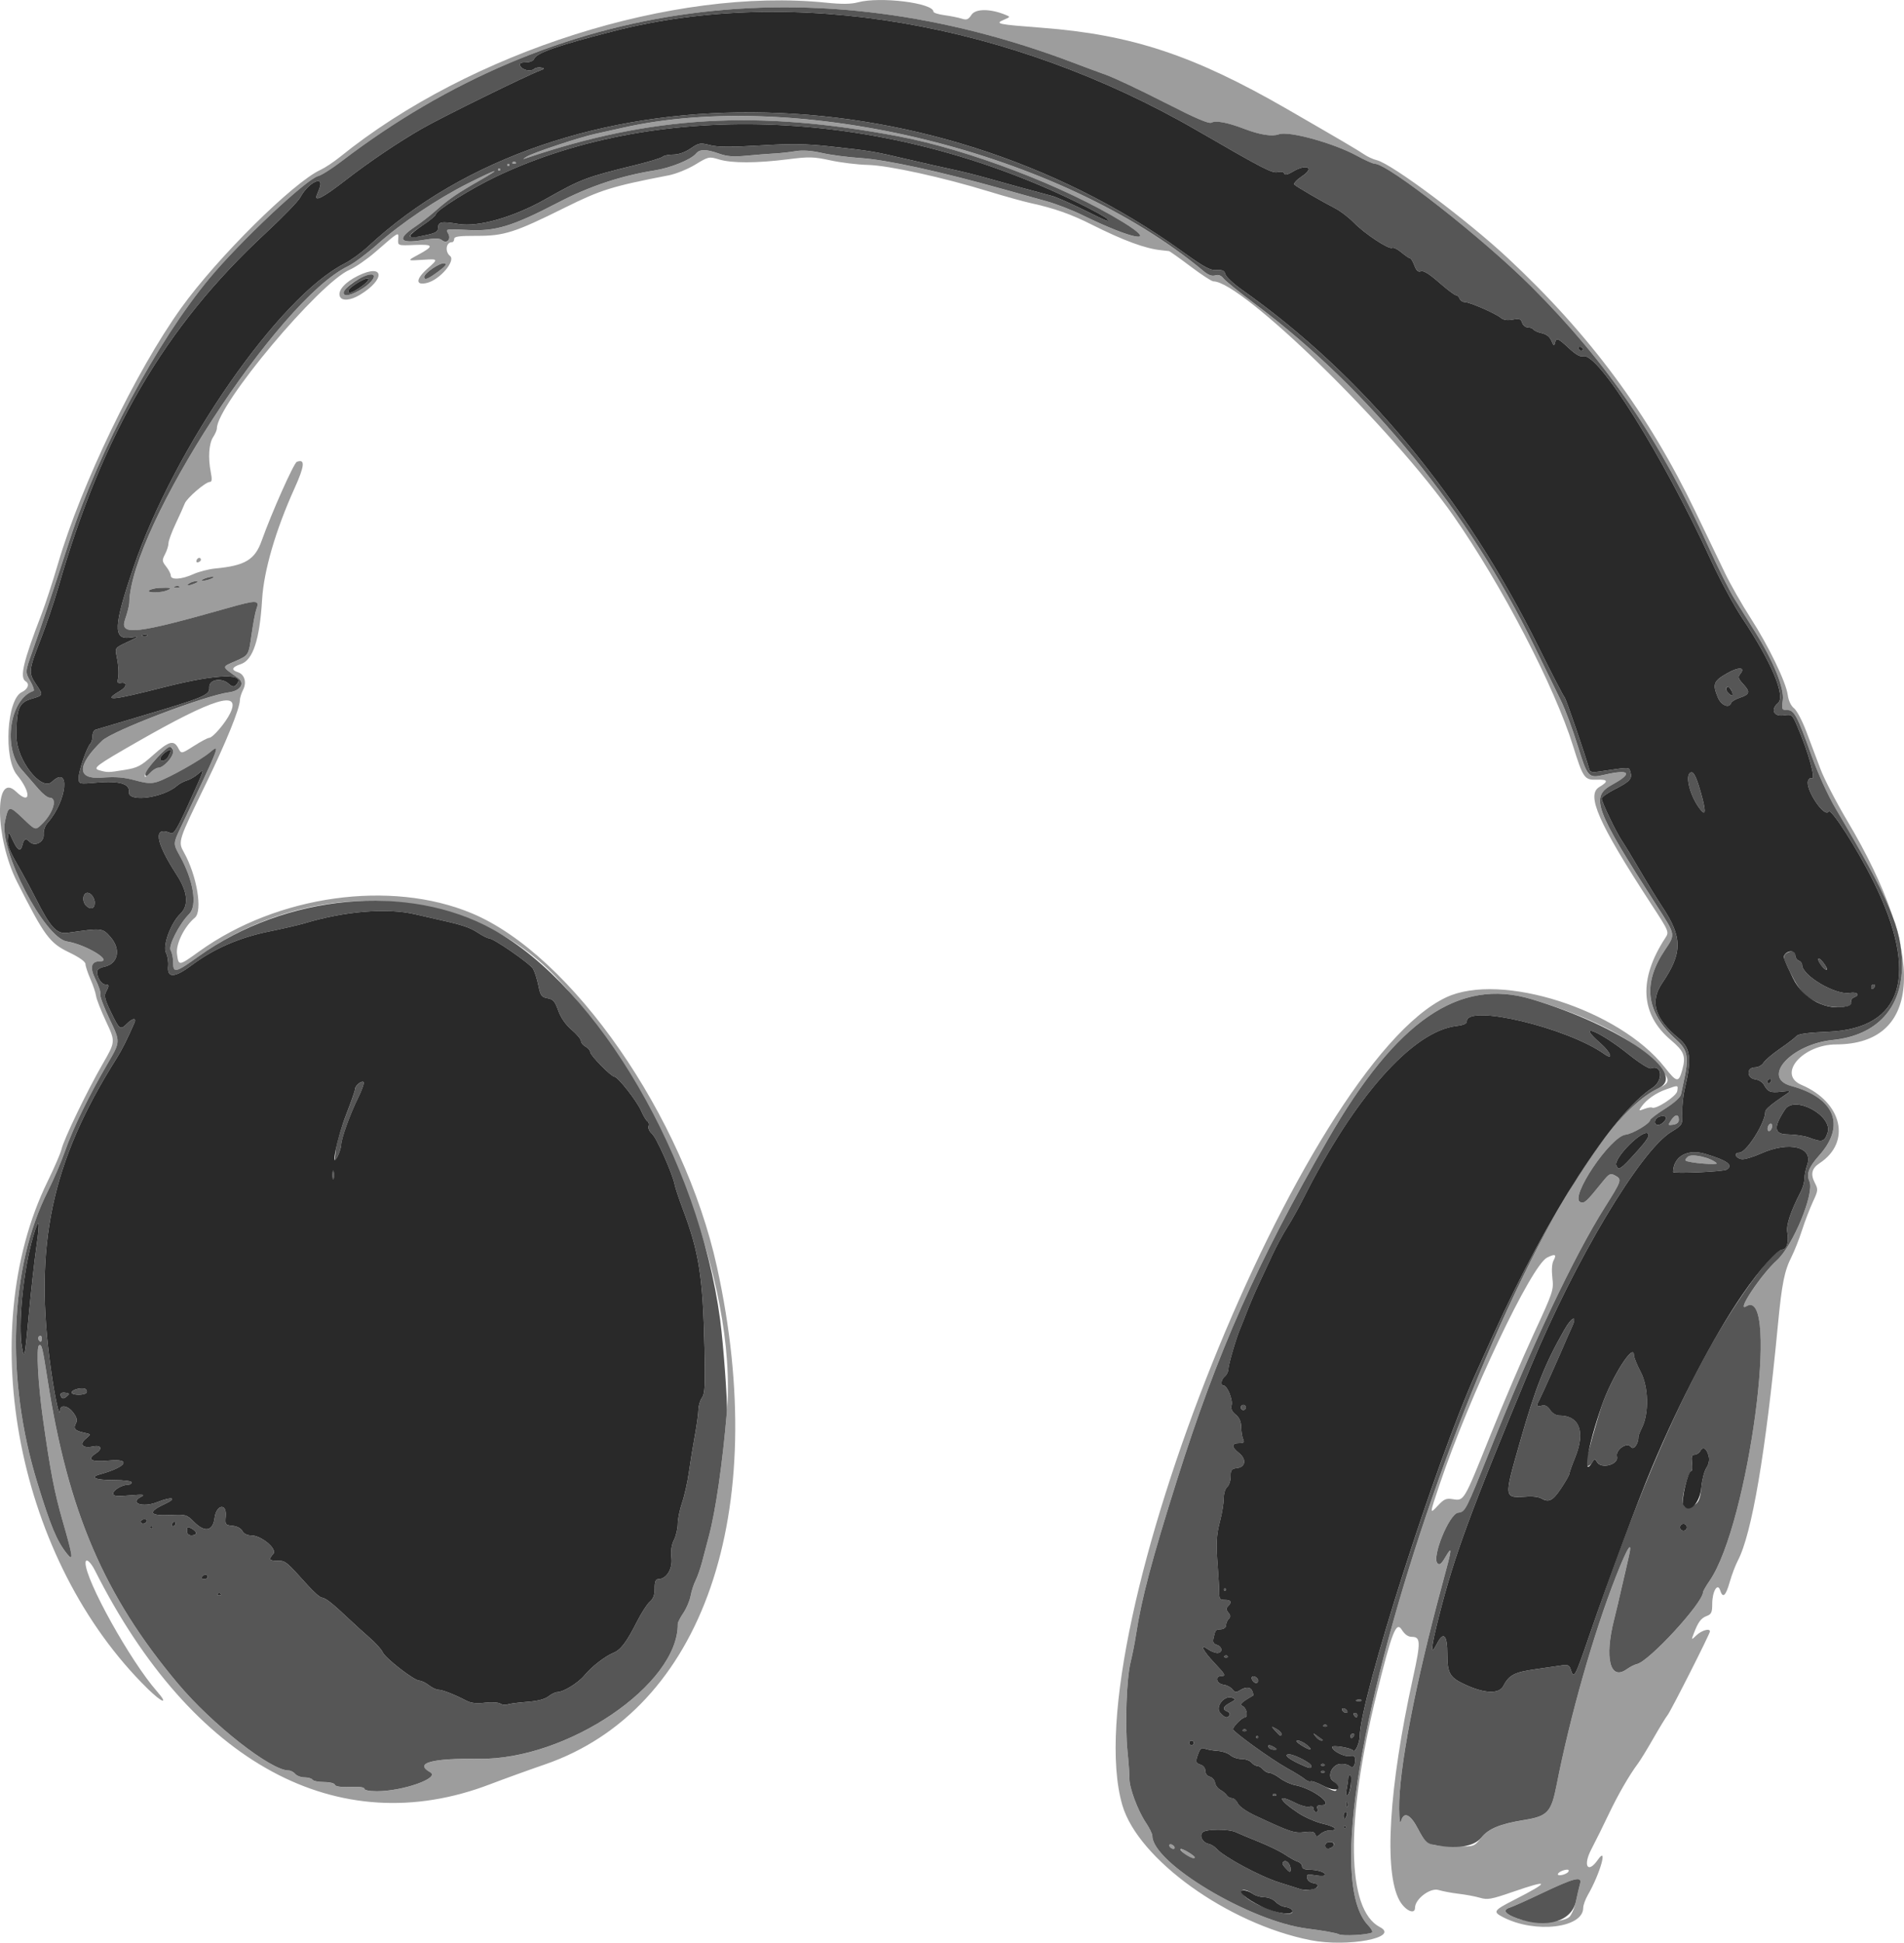 <?xml version="1.0" encoding="UTF-8" standalone="no"?>
<!-- Created with Inkscape (http://www.inkscape.org/) -->

<svg
   width="218.639mm"
   height="222.973mm"
   viewBox="0 0 218.639 222.973"
   version="1.1"
   id="svg1"
   xml:space="preserve"
   xmlns="http://www.w3.org/2000/svg"
   xmlns:svg="http://www.w3.org/2000/svg"><defs
     id="defs1" /><g
     id="layer1"
     transform="translate(-7.074,-43.975)"><g
       id="g221"
       transform="translate(217.13,54.282)"><path
         style="fill:#9d9d9d"
         d="m -59.606,212.372 c -9.454,-1.877 -19.769,-9.286 -21.572,-15.496 -5.607,-19.311 20.715,-84.939 37.183,-92.706 6.267,-2.956 19.9,1.403 25.103,8.026 1.399,1.781 1.606,1.805 2.029,0.232 0.41,-1.522 0.189,-2.082 -1.325,-3.358 -3.515,-2.964 -3.735,-6.983 -0.642,-11.718 0.459,-0.703 0.459,-0.703 -1.668,-3.969 -6.019,-9.242 -7.438,-12.455 -5.903,-13.362 1.08,-0.638 0.997,-0.888 -0.277,-0.838 -1.43,0.056 -1.586,-0.165 -2.745,-3.882 -2.116,-6.793 -8.146,-18.388 -13.714,-26.374 -7.003,-10.044 -24.3,-26.939 -27.58,-26.939 -0.197,0 -1.384,-0.774 -2.638,-1.72 -1.254,-0.946 -2.365,-1.735 -2.468,-1.754 -0.103,-0.019 -0.485,-0.062 -0.849,-0.097 -1.833,-0.175 -4.359,-1.104 -8.053,-2.961 -2.369,-1.191 -4.309,-1.871 -7.029,-2.464 -0.8,-0.175 -2.943,-0.772 -4.763,-1.329 -5.34,-1.633 -11.517,-2.985 -13.891,-3.042 -1.164,-0.028 -3.09,-0.261 -4.28,-0.52 -1.941,-0.421 -2.444,-0.434 -4.895,-0.124 -3.584,0.453 -6.419,0.46 -7.89,0.02 -1.17,-0.35 -1.217,-0.341 -2.742,0.587 -0.853,0.519 -2.223,1.073 -3.043,1.232 -6.519,1.259 -7.8,1.658 -11.942,3.714 -5.757,2.859 -6.957,3.242 -10.12,3.233 -2.029,-0.006 -2.58,0.071 -2.58,0.36 0,0.202 -0.115,0.367 -0.255,0.367 -0.683,0 -0.835,1.08 -0.223,1.58 0.679,0.555 -1.164,2.722 -2.627,3.09 -1.35,0.339 -1.339,-0.414 0.023,-1.622 1.283,-1.139 1.283,-1.139 -0.529,-1.024 -1.813,0.115 -1.813,0.115 -0.574,-0.553 1.921,-1.036 1.857,-1.246 -0.354,-1.154 -1.943,0.081 -1.943,0.081 -1.89,-0.668 0.062,-0.877 0.125,-0.912 -2.609,1.465 -0.97,0.843 -2.296,1.761 -2.947,2.04 -3.516,1.507 -15.266,15.531 -15.266,18.22 0,0.188 -0.194,0.638 -0.43,0.999 -0.487,0.744 -0.597,2.359 -0.272,4.021 0.163,0.834 0.135,1.124 -0.107,1.124 -0.497,0 -2.64,1.844 -2.883,2.481 -0.118,0.309 -0.585,1.347 -1.039,2.307 -0.454,0.96 -0.826,1.972 -0.827,2.249 -8.9e-4,0.277 -0.179,0.843 -0.395,1.258 -0.361,0.692 -0.35,0.809 0.134,1.425 0.29,0.369 0.527,0.833 0.527,1.032 0,0.523 1.252,0.442 2.597,-0.169 0.628,-0.285 1.759,-0.576 2.514,-0.648 3.42,-0.323 4.544,-0.996 5.325,-3.188 1.144,-3.211 3.689,-8.919 4.036,-9.052 0.98,-0.376 0.908,0.448 -0.268,3.047 -2.163,4.784 -3.523,9.444 -3.72,12.752 -0.274,4.602 -1.048,6.957 -2.436,7.415 -1.028,0.339 -1.157,0.671 -0.359,0.924 0.778,0.247 1.055,1.166 0.612,2.032 -0.201,0.393 -0.367,0.929 -0.37,1.191 -0.011,0.962 -1.585,4.834 -3.906,9.604 -3.198,6.574 -3.212,6.617 -2.513,7.867 1.489,2.662 2.167,6.731 1.249,7.493 -1.203,0.998 -2.201,3.022 -2.049,4.156 0.189,1.409 0.176,1.411 2.566,-0.304 8.971,-6.436 21.948,-8.25 31.268,-4.37 11.512,4.792 24.377,23.329 28.169,40.589 6.211,28.267 -1.614,50.872 -19.772,57.117 -1.864,0.641 -4.699,1.666 -6.299,2.278 -17.43,6.659 -34.184,-2.405 -45.349,-24.536 -0.521,-1.033 -1.086,-1.485 -1.086,-0.869 0,2.004 5.155,11.264 8.204,14.736 1.385,1.577 0.614,1.349 -1.088,-0.322 -14.867,-14.593 -20.019,-40.711 -11.479,-58.193 0.782,-1.601 1.503,-3.268 1.603,-3.704 0.262,-1.147 2.945,-6.714 4.699,-9.747 1.505,-2.603 1.505,-2.603 0.432,-4.892 -0.59,-1.259 -1.112,-2.588 -1.161,-2.953 -0.049,-0.365 -0.341,-1.24 -0.649,-1.943 -0.308,-0.703 -0.564,-1.477 -0.567,-1.72 -0.004,-0.282 -0.684,-0.768 -1.889,-1.349 -2.236,-1.079 -2.814,-1.862 -5.961,-8.075 -2.554,-5.041 -2.648,-12.792 -0.127,-10.376 1.691,1.62 1.774,0.123 0.107,-1.913 -1.564,-1.909 -1.172,-8.665 0.551,-9.5 0.72,-0.349 0.933,-0.942 0.447,-1.242 -0.708,-0.438 -0.283,-2.238 1.812,-7.673 0.449,-1.164 1.302,-3.777 1.897,-5.805 2.665,-9.094 8.934,-22.108 14.145,-29.367 4.147,-5.776 12.877,-14.426 16.012,-15.864 0.509,-0.234 1.521,-0.906 2.249,-1.494 14.922,-12.058 38.33,-19.48 55.803,-17.692 1.815,0.186 2.86,0.174 3.657,-0.041 2.549,-0.686 8.67,0.074 8.67,1.078 0,0.126 0.566,0.305 1.257,0.398 0.691,0.092 1.576,0.269 1.967,0.393 0.598,0.19 0.779,0.121 1.145,-0.438 0.461,-0.703 2.108,-0.714 3.833,-0.025 0.661,0.264 0.661,0.264 -0.132,0.605 -1.051,0.451 -0.715,0.521 4.349,0.908 10.337,0.788 17.466,3.149 28.195,9.337 6.093,3.514 8.214,4.761 8.826,5.188 0.385,0.269 1.046,0.572 1.47,0.675 1.728,0.419 10.335,6.845 15.028,11.22 9.449,8.81 16.173,17.893 21.578,29.151 1.223,2.547 2.741,5.703 3.374,7.012 0.633,1.31 1.952,3.625 2.931,5.145 2.085,3.238 4.084,7.377 4.285,8.873 0.086,0.642 0.366,1.231 0.716,1.506 0.316,0.249 0.948,1.441 1.404,2.65 0.456,1.209 1.188,3.151 1.627,4.315 0.439,1.164 1.826,3.843 3.082,5.953 9.133,15.344 8.621,25.638 -1.277,25.667 -3.865,0.011 -6.806,3.443 -3.981,4.644 4.692,1.994 5.75,6.584 2.074,8.992 -0.89,0.583 -1.055,1.255 -0.547,2.236 0.402,0.778 0.391,0.889 -0.217,2.196 -0.352,0.757 -0.909,2.21 -1.238,3.229 -0.328,1.019 -0.867,2.388 -1.198,3.043 -0.837,1.658 -1.125,3.088 -1.583,7.877 -1.405,14.694 -2.988,23.981 -4.608,27.048 -0.269,0.509 -0.685,1.611 -0.924,2.447 -0.459,1.608 -0.794,1.896 -1.097,0.943 -0.293,-0.922 -0.91,0.138 -0.91,1.562 0,0.972 -0.098,1.184 -0.645,1.392 -0.653,0.248 -0.977,0.692 -1.488,2.035 -0.282,0.741 -0.282,0.741 0.348,0.15 0.588,-0.552 1.521,-0.809 1.521,-0.418 0,0.28 -4.509,9.18 -4.872,9.616 -0.182,0.218 -0.909,1.409 -1.617,2.646 -0.707,1.237 -1.51,2.547 -1.784,2.91 -0.971,1.29 -2.305,3.602 -3.358,5.821 -0.587,1.237 -1.487,3.053 -1.999,4.035 -0.981,1.88 -0.387,2.822 0.752,1.191 1.208,-1.732 0.267,1.59 -1.141,4.031 -0.293,0.507 -0.532,1.171 -0.532,1.475 0,2.321 -5.536,2.97 -9.194,1.077 -1.215,-0.629 -1.123,-0.771 1.313,-2.016 4.116,-2.104 4.055,-2.364 -0.208,-0.892 -2.467,0.852 -2.902,0.93 -3.766,0.675 -0.537,-0.159 -1.632,-0.364 -2.432,-0.457 -0.8,-0.093 -1.849,-0.289 -2.33,-0.436 -0.945,-0.288 -2.697,1.036 -2.697,2.038 0,0.852 -1.155,0.309 -1.788,-0.841 -1.809,-3.287 -1.22,-12.952 1.559,-25.578 0.897,-4.073 0.879,-4.675 -0.133,-4.675 -0.435,0 -0.816,-0.272 -1.174,-0.837 -0.621,-0.98 -1.124,0.312 -2.854,7.319 -3.626,14.687 -3.491,24.848 0.356,26.831 2.345,1.209 -3.73,2.344 -8.004,1.496 z m 7.099,-0.874 c 0.121,-0.07 -0.081,-0.441 -0.449,-0.825 -9.467,-9.883 17.925,-88.825 33.334,-96.068 1.55,-0.728 1.481,-1.018 -0.782,-3.318 -2.57,-2.612 -7.217,-4.94 -13.802,-6.915 -8.303,-2.49 -15.497,2.456 -23.329,16.042 -8.136,14.113 -12.738,24.488 -17.368,39.158 -2.885,9.141 -4.078,13.639 -4.697,17.713 -0.143,0.938 -0.424,2.367 -0.626,3.175 -0.474,1.896 -0.661,7.271 -0.357,10.251 0.131,1.282 0.231,2.687 0.222,3.124 -0.021,1.046 0.968,3.691 1.893,5.065 0.406,0.603 0.738,1.282 0.738,1.508 0,3.116 11.232,9.831 17.806,10.645 1.745,0.216 3.363,0.506 3.597,0.644 0.397,0.235 3.332,0.082 3.82,-0.199 z m -21.556,-9.056 c -0.815,-0.679 -0.323,-0.685 0.698,-0.009 0.517,0.342 0.642,0.526 0.36,0.527 -0.239,9.6e-4 -0.715,-0.232 -1.058,-0.519 z m -1.683,-0.803 c -0.09,-0.146 -0.044,-0.265 0.101,-0.265 0.146,0 0.338,0.119 0.428,0.265 0.09,0.146 0.044,0.265 -0.101,0.265 -0.146,0 -0.338,-0.119 -0.428,-0.265 z m 45.89,8.084 c 0.262,-0.237 0.607,-1.051 0.767,-1.81 0.16,-0.759 0.373,-1.666 0.473,-2.016 0.259,-0.907 -0.657,-0.676 -4.425,1.116 -1.659,0.789 -3.291,1.52 -3.627,1.625 -0.905,0.281 -0.575,0.748 0.894,1.265 1.661,0.585 5.192,0.477 5.919,-0.181 z m -0.097,-5.205 c 0.079,-0.128 0.027,-0.233 -0.115,-0.233 -0.451,0 -1.096,0.313 -1.096,0.533 0,0.266 1.016,0.014 1.21,-0.3 z m -10.006,-3.896 c 0.832,-1.035 2.171,-1.584 4.959,-2.033 2.641,-0.425 3.075,-0.894 3.679,-3.97 1.572,-8.011 4.263,-17.462 6.835,-24.001 1.383,-3.518 1.981,-4.362 1.405,-1.984 -0.185,0.764 -0.535,2.282 -0.778,3.373 -0.243,1.091 -0.623,2.699 -0.845,3.572 -1.129,4.443 -0.468,7.072 1.438,5.719 0.386,-0.274 0.911,-0.542 1.167,-0.595 1.389,-0.29 7.573,-7.003 7.6,-8.251 0.003,-0.119 0.347,-0.715 0.765,-1.323 4.455,-6.483 8.117,-33.912 4.204,-31.494 -1.224,0.757 1.697,-3.635 3.501,-5.265 1.858,-1.677 4.359,-7.733 3.748,-9.074 -0.378,-0.83 -0.076,-1.639 1.101,-2.951 3.106,-3.461 1.834,-6.646 -3.196,-8 -3.489,-0.94 -0.009,-4.789 4.767,-5.274 5.063,-0.513 7.986,-3.684 7.962,-8.634 -0.021,-4.15 -1.432,-7.472 -7.604,-17.9 -0.892,-1.507 -2.031,-4.001 -2.778,-6.085 -1.66,-4.629 -1.993,-5.251 -2.811,-5.251 -0.611,0 -0.641,-0.066 -0.499,-1.124 0.185,-1.384 -1.047,-4.435 -3.151,-7.806 -0.756,-1.211 -1.835,-2.936 -2.397,-3.833 C -11.447,57.539 -12.798,54.835 -13.888,52.427 -19.417,40.203 -25.45,31.343 -34.178,22.628 -39.76,17.054 -50.673,8.493 -52.195,8.493 c -0.209,0 -1.129,-0.41 -2.043,-0.911 -2.652,-1.453 -7.838,-2.884 -8.953,-2.472 -0.779,0.288 -2.196,0.064 -4.023,-0.635 -1.883,-0.721 -3.235,-0.974 -3.727,-0.699 -0.292,0.164 -1.843,-0.502 -5.385,-2.313 -2.736,-1.399 -5.748,-2.821 -6.694,-3.161 -0.946,-0.34 -2.553,-0.936 -3.572,-1.325 -30.104,-11.483 -59.67,-7.535 -84.27,11.254 -1.091,0.834 -2.282,1.587 -2.646,1.675 -1.331,0.321 -8.978,7.504 -12.483,11.725 -6.084,7.328 -12.649,19.603 -16.039,29.989 -1.997,6.118 -3.355,10.173 -4.3,12.832 -0.845,2.381 -0.845,2.381 -0.246,3.427 0.33,0.575 0.493,1.081 0.363,1.126 -2.719,0.918 -3.561,6.5 -1.361,9.022 0.618,0.709 1.501,1.725 1.962,2.258 0.461,0.533 1.019,0.969 1.241,0.969 0.987,0 0.42,1.835 -0.967,3.129 -0.66,0.616 -0.66,0.616 -2.055,-0.715 -1.63,-1.555 -1.703,-1.542 -2.101,0.374 -0.675,3.254 4.542,13.301 7.121,13.714 2.166,0.346 5.373,2.284 3.78,2.284 -1.013,0 -1.181,0.707 -0.493,2.076 0.378,0.753 0.627,1.527 0.553,1.72 -0.074,0.193 0.414,1.495 1.085,2.892 1.22,2.541 1.22,2.541 -0.222,5.004 -2.14,3.655 -4,7.465 -4.901,10.037 -0.439,1.256 -1.337,3.354 -1.994,4.663 -4.397,8.754 -4.863,21.514 -1.22,33.403 1.546,5.044 2.262,6.761 3.421,8.202 0.769,0.956 0.695,0.389 -0.484,-3.706 -0.962,-3.34 -1.425,-5.741 -2.293,-11.905 -0.542,-3.849 -0.767,-8.097 -0.44,-8.299 0.312,-0.193 0.395,0.135 0.987,3.934 2.36,15.148 6.497,24.789 14.964,34.871 3.952,4.707 10.668,9.976 12.713,9.976 0.238,0 0.581,0.179 0.762,0.397 0.181,0.218 0.665,0.397 1.075,0.397 0.41,0 0.819,0.119 0.909,0.265 0.09,0.146 0.682,0.265 1.316,0.265 0.652,0 1.198,0.136 1.257,0.313 0.069,0.206 0.665,0.29 1.742,0.246 1.029,-0.042 1.638,0.038 1.638,0.216 0,0.167 0.593,0.283 1.439,0.283 2.988,0 7.289,-1.521 6.131,-2.169 -1.896,-1.061 0.143,-1.628 5.578,-1.55 10.141,0.144 22.94,-8.538 22.84,-15.492 -0.002,-0.162 0.287,-0.723 0.644,-1.249 0.356,-0.525 0.729,-1.405 0.829,-1.955 0.1,-0.55 0.361,-1.355 0.581,-1.788 0.22,-0.433 0.561,-1.415 0.758,-2.183 0.197,-0.767 0.543,-2.08 0.768,-2.917 0.769,-2.863 1.563,-8.339 2.06,-14.221 1.258,-14.881 -7.551,-37.275 -19.649,-49.949 -10.197,-10.683 -27.969,-11.694 -41.028,-2.335 -2.63,1.885 -2.91,1.951 -2.91,0.687 0,-0.511 -0.129,-1.136 -0.286,-1.389 -0.306,-0.492 0.996,-3.047 2.126,-4.173 0.964,-0.96 0.498,-3.856 -1.075,-6.679 -0.778,-1.396 -0.778,-1.396 0.131,-3.307 4.621,-9.712 4.584,-9.615 3.271,-8.526 -1.064,0.882 -4.685,2.911 -5.923,3.32 -0.746,0.246 -1.24,0.217 -2.624,-0.158 -1.286,-0.348 -2.225,-0.421 -3.822,-0.298 -2.89,0.223 -2.873,-1.41 0.044,-4.24 1.169,-1.134 11.803,-5.188 14.58,-5.558 1.325,-0.177 1.861,-1.048 1.015,-1.65 -1.927,-1.373 -1.907,-1.214 -0.256,-1.944 1.488,-0.658 1.488,-0.658 1.818,-3.002 0.182,-1.289 0.435,-2.621 0.562,-2.961 0.397,-1.056 0.065,-1.069 -3.274,-0.121 -10.571,2.999 -12.46,3.214 -11.814,1.342 0.265,-0.768 0.486,-1.629 0.491,-1.912 0.146,-8.698 17.061,-34.749 25.092,-38.646 0.684,-0.332 2.195,-1.454 3.359,-2.494 2.753,-2.46 6.905,-5.25 10.49,-7.047 3.466,-1.738 4.006,-1.853 1.213,-0.258 -2.546,1.454 -3.433,2.064 -4.991,3.434 -0.674,0.592 -1.721,1.406 -2.325,1.809 -2.113,1.407 -1.817,1.981 0.798,1.549 1.453,-0.24 1.974,-0.239 2.265,0.002 0.581,0.482 1.112,-0.138 0.694,-0.809 -0.298,-0.476 -0.205,-0.491 2.256,-0.358 3.203,0.173 5.096,-0.4 10.371,-3.136 3.631,-1.884 7.249,-3.089 11.104,-3.7 1.847,-0.293 4.175,-1.236 4.746,-1.924 0.444,-0.535 1.153,-0.534 2.67,0.002 0.914,0.323 1.652,0.376 3.175,0.23 1.091,-0.105 2.52,-0.218 3.175,-0.251 0.655,-0.033 1.738,-0.152 2.407,-0.264 0.823,-0.138 1.807,-0.071 3.043,0.207 1.005,0.226 3.017,0.489 4.472,0.584 2.938,0.192 9.064,1.528 16.272,3.548 1.673,0.469 3.936,1.099 5.027,1.4 1.091,0.301 2.937,1.013 4.101,1.583 5.893,2.885 8.909,3.41 4.69,0.817 -6.717,-4.128 -17.756,-8.338 -25.857,-9.859 -16.229,-3.049 -28.264,-2.343 -42.598,2.498 -0.51,0.172 -0.51,0.167 -0.025,-0.142 0.681,-0.433 6.024,-2.212 7.83,-2.607 0.8,-0.175 2.17,-0.481 3.043,-0.68 20.407,-4.657 50.494,2.739 66.904,16.446 0.512,0.428 0.933,0.577 1.298,0.461 0.37,-0.118 0.673,-0.004 0.962,0.36 0.232,0.293 1.865,1.612 3.629,2.932 13.091,9.792 24.538,23.807 32.017,39.196 1.238,2.547 2.634,5.404 3.102,6.35 0.469,0.946 1.324,3.239 1.9,5.096 1.152,3.709 1.24,3.807 3.068,3.386 2.925,-0.674 3.338,-0.196 0.956,1.108 -2.605,1.427 -2.136,2.709 5.127,14.009 2.114,3.29 2.096,3.188 0.897,4.968 -2.619,3.892 -2.221,7.145 1.263,10.304 1.373,1.245 1.507,2.014 0.861,4.917 -0.097,0.437 -0.229,1.051 -0.292,1.365 -0.071,0.351 -0.779,0.99 -1.836,1.658 -0.946,0.598 -1.721,1.188 -1.721,1.312 0,0.382 -1.998,1.571 -2.796,1.663 -1.77,0.205 -6.505,7.251 -5.208,7.749 0.468,0.18 0.665,-0.002 2.588,-2.383 0.719,-0.89 0.863,-0.961 1.389,-0.679 0.826,0.442 0.793,0.547 -1.19,3.693 -3.528,5.599 -8.312,15.709 -13.103,27.691 -2.875,7.192 -2.883,7.206 -3.727,7.326 -1.025,0.146 -3.051,5.122 -2.364,5.808 0.23,0.23 0.446,0.066 0.881,-0.671 0.856,-1.451 0.828,-1.177 -0.313,3.015 -3.117,11.457 -5.027,21.384 -4.971,25.831 0.016,1.281 0.097,1.828 0.21,1.421 0.325,-1.168 1.083,-0.815 1.984,0.925 0.938,1.81 1.148,1.903 4.416,1.954 2.006,0.031 2.006,0.031 2.824,-0.987 z m -165.686,-57.172 c -0.084,-0.135 -0.031,-0.321 0.117,-0.412 0.148,-0.091 0.269,0.019 0.269,0.246 0,0.465 -0.159,0.533 -0.386,0.166 z m 189.844,-20.36 c -0.86,-0.155 -0.884,-0.188 -0.452,-0.619 0.42,-0.419 2.663,0.082 3.323,0.742 0.156,0.156 -1.785,0.072 -2.871,-0.123 z m 8.714,-3.837 c 0,-0.218 0.119,-0.47 0.265,-0.56 0.146,-0.09 0.265,0.015 0.265,0.233 0,0.218 -0.119,0.47 -0.265,0.56 -0.146,0.09 -0.265,-0.015 -0.265,-0.233 z m -11.063,-0.999 c 0.466,-0.702 0.876,-0.714 0.876,-0.025 0,0.289 -0.242,0.497 -0.644,0.554 -0.62,0.087 -0.628,0.068 -0.232,-0.529 z M -152.871,9.155 c 0,-0.073 0.059,-0.132 0.132,-0.132 0.073,0 0.132,0.059 0.132,0.132 0,0.073 -0.059,0.132 -0.132,0.132 -0.073,0 -0.132,-0.059 -0.132,-0.132 z m 1.058,-0.529 c 0,-0.073 0.059,-0.132 0.132,-0.132 0.073,0 0.132,0.059 0.132,0.132 0,0.073 -0.059,0.132 -0.132,0.132 -0.073,0 -0.132,-0.059 -0.132,-0.132 z m 0.617,-0.309 c 0.097,-0.097 0.256,-0.097 0.353,0 0.097,0.097 0.018,0.176 -0.176,0.176 -0.194,0 -0.273,-0.079 -0.176,-0.176 z m 107.956,153.445 c 1.308,0.212 1.255,0.3 4.226,-7.093 1.518,-3.78 3.802,-9.121 5.074,-11.869 2.24,-4.841 2.307,-5.042 2.145,-6.427 -0.101,-0.861 -0.053,-1.645 0.122,-1.971 0.396,-0.74 0.21,-0.833 -0.726,-0.367 -1.824,0.91 -8.946,15.942 -12.367,26.102 -1.147,3.407 -1.147,3.407 -0.149,2.338 0.676,-0.723 0.935,-0.834 1.676,-0.713 z m 22.89,-44.943 c 0.418,0.258 2.814,-1.31 2.897,-1.897 0.1,-0.706 0.143,-0.699 -1.259,-0.204 -1.203,0.424 -2.283,1.18 -2.856,1.999 -0.342,0.489 -0.323,0.503 0.335,0.253 0.384,-0.146 0.781,-0.214 0.884,-0.15 z m -171.526,-39.005 c 0.581,0 1.697,-1.21 1.697,-1.84 0,-0.897 -0.677,-0.617 -1.96,0.81 -1.201,1.336 -1.841,2.86 -0.676,1.609 0.297,-0.318 0.719,-0.579 0.938,-0.579 z m -3.888,0.251 c 1.503,-0.244 1.87,-0.434 3.307,-1.717 1.799,-1.605 2.362,-1.758 2.874,-0.781 0.348,0.664 0.348,0.664 1.794,-0.258 0.796,-0.507 1.583,-0.925 1.75,-0.928 0.423,-0.009 1.896,-1.736 2.422,-2.841 1.28,-2.685 -1.945,-1.694 -10.591,3.255 -4.869,2.787 -5.261,3.081 -4.427,3.313 0.931,0.26 1.003,0.259 2.87,-0.044 z m 4.924,-20.624 c 0.616,-0.264 0.365,-0.337 -0.926,-0.27 -1.241,0.065 -1.716,0.54 -0.516,0.516 0.502,-0.01 1.151,-0.121 1.442,-0.246 z m 1.384,-0.424 c -0.088,-0.088 -0.316,-0.097 -0.507,-0.021 -0.211,0.085 -0.148,0.147 0.16,0.16 0.279,0.011 0.435,-0.051 0.347,-0.139 z m 1.791,-0.369 c 0.349,-0.15 0.394,-0.232 0.132,-0.242 -0.218,-0.008 -0.575,0.101 -0.794,0.242 -0.484,0.313 -0.066,0.313 0.661,0 z m 1.852,-0.529 c 0.334,-0.143 0.382,-0.227 0.132,-0.227 -0.218,0 -0.635,0.102 -0.926,0.227 -0.334,0.143 -0.382,0.227 -0.132,0.227 0.218,0 0.635,-0.102 0.926,-0.227 z M -159.746,20.864 c 0.883,-0.649 1.054,-0.88 0.701,-0.948 -0.492,-0.095 -2.293,1.127 -2.293,1.555 0,0.428 0.382,0.283 1.592,-0.607 z m -27.746,33.151 c 0.114,-0.341 0.477,-0.402 0.509,-0.086 0.011,0.105 -0.123,0.239 -0.298,0.298 -0.175,0.058 -0.27,-0.037 -0.212,-0.212 z m 16.459,-30.31 c -0.256,-0.666 0.601,-1.631 2.099,-2.364 3.016,-1.476 3.176,0.41 0.187,2.205 -1.087,0.653 -2.071,0.721 -2.286,0.159 z m 2.631,-0.918 c 1.125,-0.713 1.66,-1.593 0.969,-1.593 -0.526,0 -1.982,0.737 -2.571,1.302 -1.332,1.276 -0.259,1.471 1.602,0.291 z"
         id="path220" /><path
         style="fill:#565656"
         d="m -56.326,211.697 c -0.234,-0.138 -1.852,-0.428 -3.597,-0.644 -6.574,-0.814 -17.806,-7.529 -17.806,-10.645 0,-0.226 -0.332,-0.904 -0.738,-1.508 -0.925,-1.375 -1.914,-4.019 -1.893,-5.065 0.009,-0.437 -0.091,-1.842 -0.222,-3.124 -0.304,-2.98 -0.117,-8.355 0.357,-10.251 0.202,-0.808 0.484,-2.237 0.626,-3.175 0.619,-4.074 1.812,-8.573 4.697,-17.713 4.63,-14.671 9.232,-25.046 17.368,-39.158 7.832,-13.586 15.026,-18.532 23.329,-16.042 10.293,3.087 18.113,8.575 14.584,10.233 -15.409,7.243 -42.801,86.185 -33.334,96.068 0.368,0.384 0.57,0.756 0.449,0.825 -0.489,0.281 -3.423,0.434 -3.82,0.199 z m -5.328,-2.715 c -0.06,-0.182 -0.414,-0.367 -0.788,-0.412 -0.374,-0.045 -0.889,-0.312 -1.145,-0.595 -0.265,-0.293 -0.818,-0.518 -1.284,-0.523 -0.45,-0.005 -1.05,-0.183 -1.332,-0.397 -0.859,-0.65 -1.685,-0.535 -1.066,0.149 1.211,1.338 5.966,2.843 5.617,1.778 z m 2.904,-2.758 c 0.056,-0.171 -0.172,-0.349 -0.506,-0.397 -0.338,-0.048 -0.649,-0.304 -0.701,-0.577 -0.083,-0.436 0.027,-0.47 0.989,-0.307 0.65,0.11 1.083,0.08 1.083,-0.074 0,-0.304 -0.897,-0.575 -1.918,-0.58 -0.453,-0.002 -0.728,-0.146 -0.728,-0.383 0,-0.208 -0.229,-0.452 -0.509,-0.541 -0.28,-0.089 -0.935,-0.451 -1.456,-0.804 -0.521,-0.354 -1.869,-1.014 -2.997,-1.467 -1.127,-0.453 -2.31,-0.949 -2.629,-1.102 -0.823,-0.395 -3.444,-0.389 -3.841,0.009 -0.411,0.411 0.015,1.196 0.726,1.335 0.265,0.052 0.669,0.305 0.898,0.563 0.832,0.935 5.011,3.178 7.185,3.856 1.225,0.382 2.346,0.737 2.492,0.788 0.543,0.192 1.815,-0.02 1.913,-0.32 z m -3.741,-2.177 c -0.331,-0.366 -0.37,-0.555 -0.144,-0.695 0.325,-0.201 0.77,0.297 0.777,0.868 0.005,0.447 -0.099,0.418 -0.634,-0.172 z m -10.872,-1.614 c -0.437,-0.289 -0.913,-0.523 -1.058,-0.519 -0.448,0.012 0.957,1.048 1.418,1.046 0.282,-0.001 0.157,-0.185 -0.36,-0.527 z m -1.852,-0.794 c -0.09,-0.146 -0.283,-0.265 -0.428,-0.265 -0.146,0 -0.191,0.119 -0.101,0.265 0.09,0.146 0.283,0.265 0.428,0.265 0.146,0 0.191,-0.119 0.101,-0.265 z m 18.323,-0.198 c 0.065,-0.194 -0.118,-0.331 -0.441,-0.331 -0.325,0 -0.551,0.171 -0.551,0.416 0,0.486 0.826,0.415 0.992,-0.086 z m -0.524,-1.654 c 1.151,0 0.764,-0.43 -0.686,-0.762 -0.826,-0.19 -2.107,-0.743 -2.846,-1.23 -2.337,-1.541 -2.553,-2.293 -0.333,-1.16 0.594,0.303 1.304,0.493 1.577,0.422 0.311,-0.081 0.496,0.009 0.496,0.242 0,0.205 0.132,0.372 0.293,0.372 0.161,0 0.224,-0.179 0.141,-0.397 -0.11,-0.287 0.029,-0.397 0.501,-0.397 1.507,0 -1.038,-1.907 -3.051,-2.287 -0.509,-0.096 -1.294,-0.454 -1.745,-0.796 -0.45,-0.342 -1.001,-0.622 -1.224,-0.622 -0.223,0 -0.554,-0.179 -0.735,-0.397 -0.181,-0.218 -0.479,-0.397 -0.661,-0.397 -0.183,0 -0.48,-0.179 -0.661,-0.397 -0.181,-0.218 -0.692,-0.397 -1.136,-0.397 -0.444,0 -1.021,-0.194 -1.283,-0.432 -0.262,-0.237 -0.926,-0.462 -1.476,-0.499 -0.55,-0.037 -1.206,-0.153 -1.459,-0.257 -0.344,-0.141 -0.527,-0.011 -0.728,0.516 -0.374,0.983 -0.343,1.141 0.261,1.333 0.3,0.095 0.529,0.4 0.529,0.704 0,0.308 0.218,0.593 0.514,0.671 0.283,0.074 0.551,0.378 0.595,0.676 0.045,0.298 0.319,0.673 0.61,0.833 0.291,0.16 0.624,0.44 0.741,0.622 0.116,0.182 0.387,0.331 0.601,0.331 0.214,0 0.512,0.269 0.662,0.597 0.163,0.357 0.984,0.93 2.045,1.426 3.961,1.852 4.478,2.025 5.609,1.873 0.813,-0.109 1.131,-0.048 1.241,0.239 0.128,0.333 0.209,0.33 0.599,-0.023 0.248,-0.225 0.703,-0.408 1.01,-0.408 z m -6.465,-4.145 c 0.097,-0.097 0.256,-0.097 0.353,0 0.097,0.097 0.018,0.176 -0.176,0.176 -0.194,0 -0.273,-0.079 -0.176,-0.176 z m 8.378,3.748 c 0,-0.073 -0.059,-0.132 -0.132,-0.132 -0.073,0 -0.132,0.059 -0.132,0.132 0,0.073 0.059,0.132 0.132,0.132 0.073,0 0.132,-0.059 0.132,-0.132 z m 0.096,-1.323 c 0.084,-0.218 0.037,-0.397 -0.104,-0.397 -0.141,0 -0.256,0.179 -0.256,0.397 0,0.218 0.047,0.397 0.104,0.397 0.057,0 0.173,-0.179 0.256,-0.397 z m 0.085,-1.505 c -0.085,-0.211 -0.147,-0.148 -0.16,0.16 -0.011,0.279 0.051,0.435 0.139,0.347 0.088,-0.088 0.097,-0.316 0.021,-0.507 z m 0.394,-2.065 c 0.056,-0.583 0.009,-1.06 -0.104,-1.06 -0.113,0 -0.205,0.164 -0.205,0.364 0,0.2 -0.078,0.754 -0.174,1.232 -0.116,0.578 -0.081,0.81 0.104,0.696 0.153,-0.095 0.323,-0.649 0.379,-1.232 z m -1.633,0.358 c 0,-0.239 -0.195,-0.576 -0.433,-0.751 -0.686,-0.501 -0.137,-1.833 0.8,-1.943 0.398,-0.047 0.876,0.041 1.062,0.196 0.425,0.353 0.687,0.106 0.687,-0.647 0,-0.472 -0.12,-0.558 -0.642,-0.458 -0.591,0.113 -1.975,-0.602 -1.996,-1.031 -0.013,-0.279 2.223,0.092 2.424,0.402 0.198,0.304 0.741,-0.888 0.745,-1.635 0.023,-4.259 8.808,-31.706 13.354,-41.721 0.198,-0.437 1.09,-2.401 1.981,-4.366 6.263,-13.801 13.749,-25.41 18.277,-28.344 1.278,-0.828 1.126,-2.74 -0.178,-2.239 -0.21,0.081 -1.309,-0.609 -2.535,-1.592 -3.417,-2.736 -6.177,-3.828 -3.256,-1.288 1.191,1.035 1.551,2.02 0.454,1.242 -4.283,-3.039 -15.796,-5.781 -15.796,-3.763 0,0.273 -0.371,0.44 -1.191,0.537 -5.019,0.589 -11.708,8.118 -17.564,19.771 -0.53,1.055 -1.363,2.543 -1.851,3.307 -0.488,0.764 -1.273,2.222 -1.743,3.241 -0.471,1.019 -1.192,2.566 -1.603,3.44 -0.411,0.873 -0.997,2.242 -1.303,3.043 -0.306,0.8 -0.66,1.693 -0.787,1.984 -0.435,1.002 -1.343,4.113 -1.343,4.603 0,0.27 -0.179,0.639 -0.397,0.821 -0.438,0.363 -0.538,1.058 -0.152,1.058 0.415,0 1.08,1.62 0.922,2.248 -0.105,0.419 0.031,0.739 0.466,1.091 0.423,0.343 0.62,0.787 0.631,1.424 0.009,0.509 0.111,1.134 0.227,1.389 0.172,0.377 0.082,0.463 -0.479,0.463 -0.875,0 -0.88,0.435 -0.014,1.117 0.9,0.708 0.788,1.63 -0.213,1.745 -0.63,0.072 -0.728,0.201 -0.728,0.96 0,0.482 -0.179,1.024 -0.397,1.205 -0.221,0.183 -0.397,0.76 -0.397,1.3 0,0.534 -0.183,1.673 -0.407,2.532 -0.456,1.75 -0.497,2.569 -0.275,5.429 0.085,1.091 0.154,2.371 0.154,2.844 -3.5e-4,0.741 0.091,0.86 0.661,0.86 0.717,0 0.837,0.247 0.355,0.73 -0.232,0.232 -0.222,0.408 0.042,0.726 0.264,0.318 0.274,0.494 0.042,0.726 -0.168,0.168 -0.306,0.495 -0.306,0.726 0,0.238 -0.243,0.438 -0.559,0.462 -0.671,0.051 -0.647,0.025 -0.859,0.912 -0.135,0.563 -0.061,0.744 0.36,0.878 0.656,0.208 0.702,0.926 0.059,0.926 -0.259,0 -0.735,-0.185 -1.058,-0.412 -1.052,-0.737 -0.641,0.123 0.773,1.618 1.186,1.254 1.286,1.439 0.774,1.439 -0.833,0 -0.612,0.9 0.248,1.011 0.362,0.047 0.811,0.282 0.996,0.523 0.278,0.361 0.428,0.381 0.856,0.114 0.714,-0.446 1.232,-0.406 1.43,0.111 0.092,0.239 0.134,0.454 0.095,0.477 -1.426,0.832 -1.596,1.013 -1.171,1.251 0.466,0.261 0.611,1.277 0.183,1.277 -0.287,0 -1.333,1.057 -1.333,1.346 0,0.295 4.458,3.503 6.218,4.474 0.873,0.482 1.788,1.048 2.034,1.258 0.245,0.21 0.543,0.322 0.661,0.25 0.118,-0.073 0.751,0.148 1.406,0.491 1.435,0.751 1.587,0.772 1.587,0.213 z m -1.764,-1.859 c 0.097,-0.097 0.256,-0.097 0.353,0 0.097,0.097 0.018,0.176 -0.176,0.176 -0.194,0 -0.273,-0.079 -0.176,-0.176 z m -2.551,-0.866 c -1.283,-0.599 -1.793,-1.075 -1.152,-1.075 0.622,0 2.556,1.005 2.556,1.328 0,0.343 -0.206,0.306 -1.404,-0.254 z m 2.551,0.072 c 0.097,-0.097 0.256,-0.097 0.353,0 0.097,0.097 0.018,0.176 -0.176,0.176 -0.194,0 -0.273,-0.079 -0.176,-0.176 z m -6.041,-1.94 c -0.207,-0.335 0.143,-0.335 0.661,0 0.342,0.221 0.335,0.257 -0.051,0.261 -0.246,0.002 -0.521,-0.115 -0.611,-0.261 z m 3.704,-0.283 c -0.509,-0.326 -0.638,-0.509 -0.36,-0.51 0.239,-7.7e-4 0.715,0.233 1.058,0.519 0.796,0.663 0.342,0.657 -0.698,-0.009 z m 1.686,-0.974 c -0.336,-0.428 -0.323,-0.434 0.166,-0.075 0.291,0.213 0.579,0.422 0.639,0.463 0.061,0.041 -0.014,0.075 -0.166,0.075 -0.152,0 -0.44,-0.208 -0.639,-0.463 z m -6.845,0.066 c 0,-0.073 0.059,-0.132 0.132,-0.132 0.073,0 0.132,0.059 0.132,0.132 0,0.073 -0.059,0.132 -0.132,0.132 -0.073,0 -0.132,-0.059 -0.132,-0.132 z m 10.848,-0.132 c 0,-0.146 0.126,-0.265 0.28,-0.265 0.154,0 0.207,0.119 0.117,0.265 -0.09,0.146 -0.216,0.265 -0.28,0.265 -0.064,0 -0.117,-0.119 -0.117,-0.265 z m -8.624,-0.568 c -0.501,-0.565 -0.501,-0.566 0.091,-0.255 0.327,0.172 0.595,0.427 0.595,0.568 0,0.376 -0.127,0.318 -0.687,-0.312 z m -3.723,-0.138 c 0.097,-0.097 0.256,-0.097 0.353,0 0.097,0.097 0.018,0.176 -0.176,0.176 -0.194,0 -0.273,-0.079 -0.176,-0.176 z m 9.26,-0.529 c 0.097,-0.097 0.256,-0.097 0.353,0 0.097,0.097 0.018,0.176 -0.176,0.176 -0.194,0 -0.273,-0.079 -0.176,-0.176 z m 3.484,-1.147 c -0.09,-0.146 -0.037,-0.265 0.117,-0.265 0.154,0 0.28,0.119 0.28,0.265 0,0.146 -0.052,0.265 -0.117,0.265 -0.064,0 -0.19,-0.119 -0.28,-0.265 z m -1.323,-0.529 c -0.09,-0.146 -0.044,-0.265 0.101,-0.265 0.146,0 0.338,0.119 0.428,0.265 0.09,0.146 0.044,0.265 -0.101,0.265 -0.146,0 -0.338,-0.119 -0.428,-0.265 z m 1.67,-1.239 c 0.191,-0.076 0.419,-0.067 0.507,0.021 0.088,0.088 -0.068,0.15 -0.347,0.139 -0.308,-0.013 -0.371,-0.075 -0.16,-0.16 z m -12,-2.218 c -0.096,-0.155 -0.111,-0.346 -0.033,-0.423 0.19,-0.19 0.706,0.144 0.706,0.457 0,0.338 -0.457,0.316 -0.672,-0.033 z m -3.208,-2.805 c 0.097,-0.097 0.256,-0.097 0.353,0 0.097,0.097 0.018,0.176 -0.176,0.176 -0.194,0 -0.273,-0.079 -0.176,-0.176 z m -0.088,-7.629 c 0,-0.073 0.059,-0.132 0.132,-0.132 0.073,0 0.132,0.059 0.132,0.132 0,0.073 -0.059,0.132 -0.132,0.132 -0.073,0 -0.132,-0.059 -0.132,-0.132 z m 1.998,-20.747 c -0.085,-0.138 -0.042,-0.32 0.096,-0.406 0.138,-0.085 0.32,-0.042 0.406,0.096 0.085,0.138 0.042,0.32 -0.096,0.406 -0.138,0.085 -0.32,0.042 -0.406,-0.096 z m -5.438,38.342 c 0,-0.146 -0.119,-0.265 -0.265,-0.265 -0.146,0 -0.265,0.119 -0.265,0.265 0,0.146 0.119,0.265 0.265,0.265 0.146,0 0.265,-0.119 0.265,-0.265 z m 4.102,-3.177 c 0.091,-0.147 -0.021,-0.338 -0.249,-0.425 -0.61,-0.234 -0.506,-0.566 0.314,-0.999 0.648,-0.343 0.674,-0.406 0.242,-0.575 -0.887,-0.346 -1.993,1.043 -1.375,1.726 0.542,0.599 0.823,0.671 1.069,0.273 z m 33.091,23.347 c -1.468,-0.517 -1.798,-0.984 -0.894,-1.265 0.335,-0.104 1.968,-0.835 3.627,-1.625 3.768,-1.792 4.684,-2.023 4.425,-1.116 -0.1,0.35 -0.313,1.257 -0.473,2.016 -0.49,2.319 -3.342,3.168 -6.686,1.99 z m -9.809,-8.495 c -0.637,-0.135 -0.956,-0.48 -1.616,-1.755 -0.901,-1.74 -1.659,-2.094 -1.984,-0.925 -0.113,0.407 -0.194,-0.14 -0.21,-1.421 -0.056,-4.447 1.854,-14.374 4.971,-25.831 1.141,-4.193 1.169,-4.466 0.313,-3.015 -0.435,0.737 -0.651,0.902 -0.881,0.671 -0.686,-0.686 1.339,-5.662 2.364,-5.808 0.844,-0.12 0.851,-0.135 3.727,-7.326 4.791,-11.982 9.575,-22.092 13.103,-27.691 1.983,-3.146 2.016,-3.251 1.19,-3.693 -0.526,-0.282 -0.67,-0.211 -1.389,0.679 -1.923,2.381 -2.12,2.563 -2.588,2.383 -1.298,-0.498 3.438,-7.544 5.208,-7.749 0.798,-0.092 2.796,-1.281 2.796,-1.663 0,-0.124 0.774,-0.714 1.721,-1.312 1.057,-0.668 1.765,-1.307 1.836,-1.658 0.063,-0.314 0.195,-0.928 0.292,-1.365 0.646,-2.904 0.512,-3.672 -0.861,-4.917 -3.484,-3.159 -3.882,-6.411 -1.263,-10.304 1.198,-1.781 1.217,-1.679 -0.897,-4.968 -7.263,-11.301 -7.732,-12.582 -5.127,-14.009 2.381,-1.305 1.969,-1.783 -0.956,-1.108 -1.828,0.421 -1.917,0.323 -3.068,-3.386 -0.576,-1.857 -1.431,-4.15 -1.9,-5.096 -0.469,-0.946 -1.865,-3.803 -3.102,-6.35 C -41.384,48.402 -52.832,34.387 -65.922,24.595 c -1.764,-1.32 -3.398,-2.639 -3.629,-2.932 -0.289,-0.365 -0.592,-0.478 -0.962,-0.36 -0.365,0.116 -0.786,-0.034 -1.298,-0.461 -16.41,-13.707 -46.497,-21.103 -66.904,-16.446 -0.873,0.199 -2.242,0.505 -3.043,0.68 -1.806,0.395 -7.149,2.174 -7.83,2.607 -0.485,0.309 -0.484,0.314 0.025,0.142 14.334,-4.841 26.369,-5.547 42.598,-2.498 8.101,1.522 19.139,5.731 25.857,9.859 4.22,2.593 1.203,2.068 -4.69,-0.817 -1.164,-0.57 -3.01,-1.282 -4.101,-1.583 -1.091,-0.301 -3.354,-0.931 -5.027,-1.4 -7.208,-2.02 -13.334,-3.356 -16.272,-3.548 -1.455,-0.095 -3.468,-0.358 -4.472,-0.584 -1.235,-0.278 -2.22,-0.345 -3.043,-0.207 -0.669,0.112 -1.752,0.231 -2.407,0.264 -0.655,0.033 -2.084,0.146 -3.175,0.251 -1.523,0.146 -2.261,0.093 -3.175,-0.23 -1.518,-0.536 -2.227,-0.537 -2.67,-0.002 -0.57,0.687 -2.898,1.631 -4.746,1.924 -3.856,0.611 -7.474,1.816 -11.104,3.7 -5.275,2.736 -7.168,3.309 -10.371,3.136 -2.461,-0.133 -2.553,-0.118 -2.256,0.358 0.419,0.671 -0.113,1.291 -0.694,0.809 -0.291,-0.242 -0.812,-0.242 -2.265,-0.002 -2.616,0.432 -2.911,-0.141 -0.798,-1.549 0.605,-0.403 1.651,-1.217 2.325,-1.809 1.558,-1.369 2.445,-1.979 4.991,-3.434 2.792,-1.595 2.253,-1.48 -1.213,0.258 -3.585,1.798 -7.737,4.588 -10.49,7.047 -1.164,1.04 -2.676,2.163 -3.359,2.494 -8.031,3.896 -24.946,29.948 -25.092,38.646 -0.005,0.284 -0.226,1.144 -0.491,1.912 -0.647,1.872 1.243,1.657 11.814,-1.342 3.339,-0.948 3.671,-0.935 3.274,0.121 -0.128,0.34 -0.381,1.672 -0.562,2.961 -0.33,2.344 -0.33,2.344 -1.818,3.002 -1.651,0.73 -1.671,0.572 0.256,1.944 0.846,0.603 0.311,1.474 -1.015,1.65 -2.777,0.37 -13.411,4.424 -14.58,5.558 -2.917,2.83 -2.934,4.462 -0.044,4.24 1.597,-0.123 2.536,-0.05 3.822,0.298 1.384,0.375 1.878,0.404 2.624,0.158 1.239,-0.409 4.859,-2.438 5.923,-3.32 1.313,-1.088 1.35,-1.185 -3.271,8.526 -0.909,1.911 -0.909,1.911 -0.131,3.307 1.573,2.822 2.039,5.719 1.075,6.679 -1.131,1.126 -2.433,3.681 -2.126,4.173 0.157,0.253 0.286,0.878 0.286,1.389 0,1.264 0.281,1.198 2.91,-0.687 10.021,-7.182 24.081,-8.475 33.803,-3.108 12.154,6.709 23.658,26.458 26.102,44.809 0.375,2.816 0.863,9.505 0.771,10.583 -0.497,5.883 -1.291,11.359 -2.06,14.221 -0.225,0.837 -0.57,2.149 -0.768,2.917 -0.197,0.767 -0.539,1.75 -0.758,2.183 -0.22,0.433 -0.481,1.238 -0.581,1.788 -0.1,0.55 -0.473,1.43 -0.829,1.955 -0.356,0.525 -0.646,1.087 -0.644,1.249 0.101,6.955 -12.698,15.636 -22.84,15.492 -5.435,-0.077 -7.473,0.49 -5.578,1.55 1.157,0.648 -3.144,2.169 -6.131,2.169 -0.846,0 -1.439,-0.117 -1.439,-0.283 0,-0.178 -0.609,-0.258 -1.638,-0.216 -1.077,0.044 -1.673,-0.04 -1.742,-0.246 -0.059,-0.177 -0.605,-0.313 -1.257,-0.313 -0.634,0 -1.227,-0.119 -1.316,-0.265 -0.09,-0.146 -0.499,-0.265 -0.909,-0.265 -0.41,0 -0.894,-0.179 -1.075,-0.397 -0.181,-0.218 -0.524,-0.397 -0.762,-0.397 -2.046,0 -8.761,-5.27 -12.713,-9.976 -8.466,-10.082 -12.603,-19.723 -14.964,-34.871 -0.592,-3.798 -0.674,-4.127 -0.987,-3.934 -0.327,0.202 -0.102,4.451 0.44,8.299 0.868,6.163 1.33,8.564 2.293,11.905 1.18,4.094 1.254,4.662 0.484,3.706 -1.16,-1.441 -1.876,-3.158 -3.421,-8.202 -3.643,-11.889 -3.177,-24.648 1.22,-33.403 0.657,-1.309 1.555,-3.408 1.994,-4.663 0.9,-2.572 2.76,-6.382 4.901,-10.037 1.442,-2.463 1.442,-2.463 0.222,-5.004 -0.671,-1.398 -1.159,-2.699 -1.085,-2.892 0.074,-0.193 -0.175,-0.967 -0.553,-1.72 -0.688,-1.37 -0.52,-2.076 0.493,-2.076 1.593,0 -1.614,-1.937 -3.78,-2.284 -2.579,-0.412 -7.796,-10.46 -7.121,-13.714 0.398,-1.916 0.471,-1.929 2.101,-0.374 1.395,1.331 1.395,1.331 2.055,0.715 1.387,-1.295 1.954,-3.129 0.967,-3.129 -0.222,0 -0.781,-0.436 -1.241,-0.969 -0.461,-0.533 -1.343,-1.549 -1.962,-2.258 -2.2,-2.522 -1.358,-8.104 1.361,-9.022 0.13,-0.044 -0.033,-0.551 -0.363,-1.126 -0.6,-1.045 -0.6,-1.045 0.246,-3.427 0.944,-2.659 2.303,-6.714 4.3,-12.832 3.389,-10.386 9.954,-22.66 16.039,-29.989 3.504,-4.221 11.152,-11.404 12.483,-11.725 0.364,-0.088 1.554,-0.841 2.646,-1.675 24.6,-18.788 54.166,-22.737 84.27,-11.254 1.019,0.389 2.626,0.985 3.572,1.325 0.946,0.34 3.958,1.762 6.694,3.161 3.542,1.811 5.093,2.477 5.385,2.313 0.493,-0.276 1.845,-0.022 3.727,0.699 1.827,0.7 3.244,0.924 4.023,0.635 1.115,-0.412 6.301,1.019 8.953,2.472 0.915,0.501 1.834,0.911 2.043,0.911 1.522,0 12.435,8.561 18.017,14.134 8.729,8.715 14.761,17.575 20.291,29.799 1.089,2.408 2.44,5.112 3.002,6.009 0.562,0.897 1.64,2.622 2.397,3.833 2.104,3.37 3.336,6.422 3.151,7.806 -0.141,1.058 -0.112,1.124 0.499,1.124 0.817,0 1.15,0.622 2.811,5.251 0.747,2.084 1.886,4.578 2.778,6.085 6.172,10.428 7.583,13.75 7.604,17.9 0.025,4.951 -2.899,8.121 -7.962,8.634 -4.776,0.484 -8.257,4.334 -4.767,5.274 5.03,1.354 6.302,4.539 3.196,8 -1.177,1.312 -1.479,2.121 -1.101,2.951 0.611,1.341 -1.89,7.397 -3.748,9.074 -1.805,1.629 -4.726,6.021 -3.501,5.265 3.913,-2.418 0.252,25.011 -4.204,31.494 -0.418,0.608 -0.762,1.204 -0.765,1.323 -0.028,1.248 -6.211,7.961 -7.6,8.251 -0.256,0.053 -0.781,0.321 -1.167,0.595 -1.906,1.352 -2.567,-1.277 -1.438,-5.719 0.222,-0.873 0.602,-2.48 0.845,-3.572 0.243,-1.091 0.593,-2.609 0.778,-3.373 0.576,-2.378 -0.022,-1.533 -1.405,1.984 -2.572,6.539 -5.263,15.99 -6.835,24.001 -0.603,3.076 -1.038,3.545 -3.679,3.97 -2.788,0.449 -4.127,0.998 -4.959,2.033 -0.854,1.062 -2.943,1.355 -5.624,0.787 z m -103.981,-16.372 c 1.232,-0.093 2.063,-0.305 2.483,-0.632 0.347,-0.27 0.798,-0.492 1.003,-0.492 0.705,0 2.403,-1.037 3.12,-1.907 0.841,-1.018 2.365,-2.204 3.341,-2.6 0.846,-0.343 1.499,-1.209 2.703,-3.581 0.512,-1.009 1.179,-2.041 1.483,-2.294 0.391,-0.326 0.552,-0.77 0.552,-1.521 0,-0.781 0.108,-1.061 0.409,-1.061 0.936,0 1.66,-1.169 1.516,-2.449 -0.092,-0.816 0.003,-1.484 0.293,-2.065 0.236,-0.472 0.429,-1.298 0.429,-1.835 0,-0.537 0.223,-1.625 0.496,-2.417 0.273,-0.792 0.629,-2.389 0.792,-3.547 0.163,-1.158 0.471,-3.059 0.686,-4.223 0.214,-1.164 0.394,-2.477 0.399,-2.918 0.005,-0.441 0.191,-1.06 0.412,-1.377 0.339,-0.484 0.384,-1.413 0.283,-5.814 -0.186,-8.152 -0.62,-10.884 -2.531,-15.954 -0.411,-1.091 -0.807,-2.282 -0.879,-2.646 -0.258,-1.302 -2.097,-5.433 -2.62,-5.886 -0.294,-0.254 -0.467,-0.637 -0.385,-0.851 0.082,-0.214 0.025,-0.466 -0.127,-0.56 -0.152,-0.094 -0.474,-0.63 -0.716,-1.191 -0.481,-1.117 -2.668,-3.914 -3.076,-3.934 -0.39,-0.02 -2.787,-2.461 -2.787,-2.838 0,-0.182 -0.238,-0.459 -0.529,-0.615 -0.291,-0.156 -0.529,-0.448 -0.529,-0.65 0,-0.202 -0.484,-0.781 -1.075,-1.287 -0.692,-0.593 -1.238,-1.376 -1.534,-2.203 -0.382,-1.068 -0.589,-1.306 -1.235,-1.417 -0.688,-0.119 -0.806,-0.283 -1.046,-1.456 -0.148,-0.727 -0.422,-1.587 -0.608,-1.912 -0.347,-0.607 -4.537,-3.51 -5.067,-3.51 -0.163,0 -0.74,-0.292 -1.282,-0.648 -0.92,-0.605 -1.782,-0.893 -4.426,-1.477 -0.582,-0.129 -1.832,-0.415 -2.778,-0.636 -3.223,-0.754 -8.041,-0.36 -12.7,1.037 -0.655,0.196 -2.5,0.623 -4.101,0.948 -3.349,0.68 -6.307,1.966 -8.789,3.82 -2.017,1.507 -2.902,1.557 -2.764,0.156 0.049,-0.496 -0.057,-1.174 -0.236,-1.508 -0.432,-0.807 0.521,-3.434 1.631,-4.498 1.008,-0.966 0.863,-2.507 -0.42,-4.484 -2.477,-3.815 -2.73,-5.668 -0.653,-4.776 0.323,0.139 0.741,-0.547 1.951,-3.205 1.971,-4.33 1.961,-4.297 1.186,-3.611 -0.351,0.311 -0.935,0.652 -1.299,0.759 -0.364,0.107 -0.859,0.368 -1.101,0.58 -1.663,1.458 -5.743,1.979 -5.569,0.71 0.124,-0.9 -1.143,-1.261 -3.653,-1.042 -2.113,0.184 -2.113,0.184 -2.112,-0.562 1.4e-4,-0.785 0.926,-3.479 1.343,-3.908 0.134,-0.138 0.244,-0.529 0.244,-0.868 0,-0.339 0.149,-0.665 0.331,-0.725 0.182,-0.059 2.533,-0.76 5.226,-1.557 7.281,-2.156 7.912,-2.42 7.853,-3.292 -0.061,-0.909 1.391,-1.184 2.232,-0.423 0.36,0.326 0.594,0.379 0.791,0.182 1.444,-1.444 -2.054,-1.363 -8.151,0.187 -6.229,1.584 -7.184,1.666 -5.103,0.436 0.815,-0.482 0.841,-1.038 0.042,-0.906 -0.287,0.047 -0.402,-0.067 -0.328,-0.324 0.162,-0.558 0.12,-1.552 -0.116,-2.712 -0.201,-0.992 -0.201,-0.992 1.222,-1.657 1.424,-0.665 1.424,-0.665 0.344,-0.514 -2.009,0.281 -1.935,-1.315 0.373,-8.082 4.689,-13.746 16.708,-31.036 24.22,-34.843 0.722,-0.366 1.918,-1.227 2.658,-1.914 22.396,-20.799 64.219,-20.562 93.552,0.531 2.511,1.805 3.197,2.178 3.925,2.131 0.691,-0.044 0.913,0.06 1.023,0.481 0.077,0.296 0.931,1.095 1.896,1.775 13.892,9.796 25.574,23.863 34.076,41.031 1.531,3.092 2.867,5.673 2.968,5.735 0.145,0.09 2.413,6.702 2.854,8.323 0.071,0.263 0.376,0.324 1.087,0.217 3.698,-0.552 3.431,-0.557 3.627,0.06 0.239,0.753 -0.081,1.099 -1.84,1.989 -0.804,0.407 -1.461,0.877 -1.461,1.046 0,0.401 1.68,3.901 2.326,4.847 0.277,0.405 1.2,1.927 2.052,3.383 0.851,1.455 2.011,3.34 2.578,4.188 2.339,3.503 2.34,5.305 0.004,8.74 -1.459,2.145 -0.88,4.101 1.878,6.355 1.378,1.125 1.522,2.35 0.691,5.853 -0.173,0.728 -0.298,1.946 -0.279,2.707 0.035,1.384 0.035,1.384 -1.279,2.193 -3.545,2.181 -11.021,14.685 -16.132,26.982 -6.928,16.668 -8.768,21.665 -10.506,28.529 -0.967,3.817 -1.043,4.754 -0.263,3.246 0.768,-1.485 1.203,-1.063 1.203,1.166 0,2.275 0.288,2.732 2.276,3.611 2.121,0.938 3.689,0.961 4.155,0.06 0.65,-1.257 1.266,-1.583 3.623,-1.92 1.237,-0.177 2.627,-0.379 3.088,-0.449 0.675,-0.103 0.873,-0.022 1.01,0.41 0.391,1.232 0.455,1.116 2.243,-4.093 5.087,-14.816 9.276,-24.804 13.775,-32.841 3.24,-5.788 7.266,-11.212 8.323,-11.212 0.493,0 0.75,-0.916 0.553,-1.966 -0.155,-0.824 0.369,-2.395 1.577,-4.736 0.213,-0.412 0.387,-1.058 0.387,-1.436 0,-0.378 0.144,-1.085 0.319,-1.57 0.747,-2.065 -2.063,-2.767 -5.286,-1.32 -0.913,0.41 -1.916,0.708 -2.228,0.661 -0.725,-0.107 -0.961,-0.745 -0.276,-0.745 0.802,0 2.972,-3.428 2.973,-4.695 1.8e-4,-0.287 0.755,-0.913 2.551,-2.118 0.418,-0.281 0.314,-0.309 -0.698,-0.191 -1.268,0.148 -1.55,0.036 -2.011,-0.802 -0.16,-0.291 -0.607,-0.567 -0.992,-0.613 -0.993,-0.119 -1.031,-1.371 -0.042,-1.371 0.376,0 0.802,-0.23 0.992,-0.536 0.183,-0.295 1.047,-1.027 1.92,-1.627 0.873,-0.6 1.717,-1.248 1.875,-1.44 0.199,-0.241 1.331,-0.392 3.645,-0.487 8.605,-0.355 10.476,-6.545 5.202,-17.208 -1.871,-3.782 -4.896,-8.507 -5.166,-8.069 -0.48,0.777 -2.719,-2.595 -2.355,-3.546 0.089,-0.231 0.268,-0.355 0.398,-0.274 0.564,0.349 -0.343,-2.953 -1.638,-5.964 -0.593,-1.379 -0.603,-1.386 -1.61,-1.251 -1.114,0.149 -1.481,-0.684 -0.616,-1.401 0.929,-0.771 -0.74,-4.738 -4.123,-9.799 -0.921,-1.377 -2.53,-4.361 -3.576,-6.631 -5.568,-12.078 -12.991,-23.918 -14.663,-23.388 -0.324,0.103 -0.848,-0.191 -1.625,-0.914 -1.293,-1.201 -1.46,-1.264 -1.616,-0.609 -0.088,0.37 -0.168,0.322 -0.4,-0.24 -0.191,-0.462 -0.567,-0.764 -1.097,-0.88 -0.444,-0.097 -0.875,-0.287 -0.958,-0.421 -0.083,-0.134 -0.374,-0.244 -0.647,-0.244 -0.273,0 -0.572,-0.242 -0.666,-0.537 -0.144,-0.453 -0.315,-0.51 -1.087,-0.365 -0.624,0.117 -1.06,0.051 -1.369,-0.209 -0.597,-0.503 -3.574,-1.798 -4.132,-1.798 -0.241,0 -0.507,-0.179 -0.591,-0.397 -0.084,-0.218 -0.275,-0.397 -0.425,-0.397 -0.15,0 -1.019,-0.655 -1.932,-1.456 -1.117,-0.981 -1.8,-1.402 -2.091,-1.29 -0.314,0.121 -0.517,-0.06 -0.744,-0.66 -0.172,-0.454 -0.396,-0.826 -0.498,-0.826 -0.102,0 -0.55,-0.306 -0.995,-0.68 -0.445,-0.374 -0.923,-0.61 -1.064,-0.523 -0.361,0.223 -3.127,-1.597 -4.386,-2.886 -0.582,-0.596 -1.535,-1.328 -2.117,-1.627 -1.542,-0.792 -4.461,-2.488 -4.726,-2.746 -0.125,-0.122 0.279,-0.558 0.899,-0.968 1.465,-0.97 0.502,-1.459 -1.05,-0.533 -0.634,0.378 -0.941,0.446 -1.014,0.226 -0.063,-0.188 -0.355,-0.253 -0.721,-0.161 -0.652,0.164 -1.572,-0.309 -9.254,-4.757 -21.469,-12.43 -46.531,-16.693 -67.073,-11.41 -6.513,1.675 -8.835,2.492 -9.108,3.204 -0.079,0.206 -0.498,0.372 -0.937,0.372 -0.572,0 -0.754,0.104 -0.651,0.371 0.189,0.493 1.184,0.735 1.601,0.39 0.182,-0.151 0.546,-0.224 0.808,-0.162 0.436,0.104 0.431,0.13 -0.053,0.31 -1.6,0.596 -11.331,5.378 -13.632,6.699 -2.768,1.589 -6.038,3.799 -8.847,5.977 -2.519,1.954 -3.558,2.48 -3.214,1.629 0.088,-0.218 0.219,-0.546 0.29,-0.728 0.635,-1.623 -1.265,-0.744 -2.205,1.019 -0.241,0.451 -2.045,2.31 -4.01,4.13 -11.553,10.705 -18.699,22.938 -23.803,40.745 -0.447,1.559 -1.346,4.199 -1.998,5.867 -1.377,3.522 -1.409,3.832 -0.524,5.133 0.861,1.267 0.862,1.262 -0.533,1.674 -1.448,0.427 -1.717,1.112 -1.706,4.336 0.009,2.684 2.857,6.318 4.064,5.185 2.158,-2.028 1.731,2.19 -0.474,4.681 -0.326,0.368 -0.513,0.91 -0.477,1.383 0.066,0.862 -1.016,1.415 -1.608,0.823 -0.452,-0.452 -0.648,-0.364 -0.833,0.374 -0.209,0.833 -0.557,0.642 -1.136,-0.624 -0.445,-0.974 -0.445,-0.974 -0.543,-0.104 -0.074,0.658 0.188,1.366 1.077,2.91 0.646,1.122 1.595,2.874 2.109,3.893 1.731,3.43 2.429,4.179 3.717,3.994 3.927,-0.565 3.97,-0.561 4.889,0.485 1.243,1.416 0.885,3.093 -0.73,3.416 -0.492,0.099 -0.805,0.325 -0.805,0.582 0,0.659 0.509,1.444 0.935,1.444 0.465,0 0.479,0.128 0.092,0.852 -0.244,0.456 -0.142,0.871 0.58,2.364 0.961,1.987 1.059,2.055 1.832,1.282 0.655,-0.655 1.112,-0.691 0.838,-0.066 -0.864,1.965 -1.421,3.072 -2.034,4.044 -7.525,11.92 -9.56,21.617 -7.523,35.842 0.472,3.296 0.975,5.541 1.023,4.564 0.035,-0.714 0.916,-0.552 1.532,0.282 0.4,0.541 0.482,0.868 0.3,1.193 -0.341,0.61 -0.124,0.872 0.897,1.084 0.865,0.18 0.865,0.18 0.218,0.714 -0.779,0.644 -0.334,1.121 0.821,0.879 0.96,-0.201 1.16,0.259 0.345,0.792 -1.087,0.712 -0.529,1.026 1.476,0.828 2.692,-0.265 2.056,0.733 -1.003,1.575 -1.244,0.342 -0.515,0.657 1.521,0.657 1.235,0 2.117,0.11 2.117,0.265 0,0.146 -0.173,0.265 -0.384,0.265 -0.688,0 -1.732,0.604 -1.732,1.003 0,0.321 0.335,0.361 1.918,0.228 1.538,-0.129 1.799,-0.101 1.315,0.142 -1.46,0.733 0.159,1.297 1.818,0.633 1.747,-0.699 2.41,-0.499 0.812,0.245 -1.95,0.908 -1.707,1.346 0.683,1.237 1.81,-0.083 1.889,-0.059 2.754,0.805 1.227,1.227 2.15,1.043 2.34,-0.466 0.197,-1.557 1.416,-1.757 1.28,-0.209 -0.086,0.972 -0.054,1.017 0.77,1.097 0.518,0.05 0.968,0.286 1.134,0.595 0.17,0.318 0.553,0.512 1.011,0.512 1.171,0 3.05,1.567 2.546,2.123 -0.578,0.639 -0.486,0.787 0.491,0.787 0.921,0 0.941,0.017 3.493,2.844 0.689,0.764 1.406,1.389 1.592,1.389 0.384,0 1.228,0.661 3.041,2.381 0.69,0.655 1.804,1.667 2.475,2.249 0.671,0.582 1.332,1.317 1.469,1.634 0.298,0.689 3.616,3.258 4.219,3.266 0.233,0.003 0.721,0.239 1.085,0.523 0.364,0.285 0.866,0.52 1.115,0.523 0.462,0.006 1.852,0.551 3.206,1.258 0.527,0.275 1.156,0.343 2.117,0.229 0.765,-0.091 1.542,-0.046 1.764,0.102 0.218,0.145 0.575,0.192 0.794,0.105 0.218,-0.087 1.23,-0.222 2.249,-0.299 z m 116.476,-23.374 c -0.259,-0.15 -0.913,-0.245 -1.455,-0.21 -2.885,0.186 -2.856,0.371 -0.971,-6.247 1.787,-6.271 2.858,-8.973 5.136,-12.95 0.84,-1.467 1.49,-1.664 0.834,-0.253 -0.162,0.349 -0.409,0.903 -0.547,1.231 -0.759,1.794 -2.975,6.746 -3.195,7.14 -0.377,0.674 -0.319,0.809 0.281,0.652 0.374,-0.098 0.665,0.054 0.956,0.498 0.244,0.373 0.675,0.639 1.035,0.639 2.338,0 3.043,1.846 1.837,4.813 -0.364,0.895 -0.661,1.736 -0.661,1.868 0,0.132 -0.428,0.886 -0.952,1.674 -0.951,1.432 -1.409,1.661 -2.296,1.144 z m 5.1,-3.97 c 0,-0.319 1.442,-5.445 1.89,-6.72 1.155,-3.287 3.665,-7.225 3.667,-5.755 3.2e-4,0.255 0.356,1.137 0.79,1.96 0.892,1.692 0.959,4.737 0.141,6.376 -0.221,0.444 -0.402,0.9 -0.402,1.013 0,0.859 -0.562,1.621 -0.877,1.189 -0.441,-0.603 -1.796,0.347 -1.594,1.118 0.234,0.896 -1.785,1.469 -2.278,0.646 -0.265,-0.441 -0.291,-0.441 -0.555,0 -0.31,0.517 -0.781,0.62 -0.781,0.172 z m -175.025,-7.651 c -0.242,-0.392 -0.012,-0.592 0.553,-0.482 0.413,0.081 0.418,0.124 0.044,0.433 -0.298,0.247 -0.466,0.26 -0.597,0.049 z m 1.194,-0.519 c 0,-0.33 1.2,-0.641 1.577,-0.409 0.156,0.097 0.215,0.286 0.132,0.422 -0.203,0.329 -1.708,0.317 -1.708,-0.013 z m 29.95,-25.008 c 0.005,-0.437 0.065,-0.583 0.132,-0.326 0.067,0.257 0.063,0.615 -0.01,0.794 -0.072,0.179 -0.127,-0.032 -0.122,-0.468 z m 153.94,-0.302 c 0.034,-1.775 1.638,-2.688 3.667,-2.087 2.562,0.758 3.322,1.314 2.48,1.814 -0.4,0.238 -6.151,0.493 -6.147,0.273 z m 5.001,-0.999 c -0.661,-0.66 -2.903,-1.16 -3.323,-0.742 -0.432,0.431 -0.408,0.464 0.452,0.619 1.086,0.195 3.027,0.279 2.871,0.123 z m -158.585,-1.433 c 0.08,-0.776 0.616,-2.622 1.19,-4.101 0.575,-1.479 1.045,-2.824 1.046,-2.988 0.002,-0.398 0.762,-1.014 0.981,-0.795 0.095,0.095 -0.194,0.916 -0.643,1.824 -0.925,1.87 -1.918,4.632 -1.936,5.382 -0.007,0.276 -0.186,0.859 -0.398,1.296 -0.379,0.779 -0.383,0.767 -0.241,-0.617 z M -0.989,104.913 c -1.984,-0.861 -2.547,-1.526 -4.045,-4.783 -0.311,-0.676 -0.138,-1.035 0.59,-1.225 0.399,-0.104 0.533,-0.011 0.533,0.373 0,0.282 0.179,0.581 0.397,0.665 0.218,0.084 0.397,0.307 0.397,0.496 0,1.227 3.821,3.483 5.453,3.218 0.907,-0.147 1.255,0.23 0.485,0.525 -0.227,0.087 -0.354,0.31 -0.283,0.495 0.27,0.705 -2.083,0.862 -3.527,0.236 z m 5.809,-1.964 c 0,-0.146 0.126,-0.265 0.28,-0.265 0.154,0 0.207,0.119 0.117,0.265 -0.09,0.146 -0.216,0.265 -0.28,0.265 -0.064,0 -0.117,-0.119 -0.117,-0.265 z m -5.646,-2.334 c -0.242,-0.267 -0.439,-0.641 -0.439,-0.831 0,-0.19 0.252,-0.026 0.559,0.365 0.641,0.815 0.542,1.197 -0.12,0.466 z m -199.353,-6.979 c -0.391,-0.391 -0.414,-1.179 -0.041,-1.409 0.423,-0.261 1.047,0.393 1.047,1.098 0,0.676 -0.49,0.827 -1.005,0.312 z M -14.978,82.376 c -1.158,-1.626 -1.644,-4.032 -0.815,-4.032 0.298,0 0.675,0.907 1.199,2.887 0.482,1.819 0.358,2.188 -0.385,1.145 z m 2.19,-12.623 c -0.638,-1.527 -0.51,-1.876 1.006,-2.751 1.377,-0.795 2.228,-0.754 1.541,0.073 -0.27,0.325 -0.206,0.528 0.356,1.134 0.838,0.904 0.769,1.186 -0.384,1.567 -0.492,0.163 -0.939,0.43 -0.994,0.595 -0.222,0.665 -1.145,0.291 -1.525,-0.618 z m 1.579,-0.764 c -0.17,-0.443 -0.639,-0.607 -0.639,-0.223 0,0.257 0.59,0.874 0.716,0.748 0.05,-0.05 0.015,-0.286 -0.077,-0.525 z m -173.5,103.635 c -0.097,-0.097 -0.256,-0.097 -0.353,0 -0.097,0.097 -0.018,0.176 0.176,0.176 0.194,0 0.273,-0.079 0.176,-0.176 z m -1.499,-1.94 c 0,-0.146 -0.112,-0.265 -0.249,-0.265 -0.137,0 -0.323,0.119 -0.412,0.265 -0.09,0.146 0.022,0.265 0.249,0.265 0.227,0 0.412,-0.119 0.412,-0.265 z m -1.323,-5.018 c 0,-0.14 -0.238,-0.383 -0.529,-0.538 -0.449,-0.24 -0.529,-0.201 -0.529,0.255 0,0.362 0.173,0.538 0.529,0.538 0.291,0 0.529,-0.115 0.529,-0.255 z m 171.185,-0.671 c 0,-0.218 -0.179,-0.397 -0.397,-0.397 -0.218,0 -0.397,0.179 -0.397,0.397 0,0.218 0.179,0.397 0.397,0.397 0.218,0 0.397,-0.179 0.397,-0.397 z m -176.212,0 c 0,-0.073 -0.059,-0.132 -0.132,-0.132 -0.073,0 -0.132,0.059 -0.132,0.132 0,0.073 0.059,0.132 0.132,0.132 0.073,0 0.132,-0.059 0.132,-0.132 z m 2.646,-0.397 c 0,-0.146 -0.052,-0.265 -0.117,-0.265 -0.064,0 -0.19,0.119 -0.28,0.265 -0.09,0.146 -0.037,0.265 0.117,0.265 0.154,0 0.28,-0.119 0.28,-0.265 z m -3.307,-0.265 c 0.09,-0.146 -0.022,-0.265 -0.249,-0.265 -0.227,0 -0.412,0.119 -0.412,0.265 0,0.146 0.112,0.265 0.249,0.265 0.137,0 0.323,-0.119 0.412,-0.265 z m 177.836,-1.973 c 0.416,-0.291 0.585,-0.768 0.692,-1.951 0.078,-0.861 0.339,-1.866 0.579,-2.232 0.284,-0.433 0.376,-0.91 0.263,-1.359 -0.222,-0.885 -0.646,-1.147 -0.957,-0.592 -0.134,0.239 -0.429,0.434 -0.656,0.434 -0.316,0 -0.387,0.217 -0.305,0.926 0.059,0.509 0.037,0.926 -0.05,0.926 -0.207,0 -0.716,1.464 -0.936,2.695 -0.27,1.508 0.244,1.941 1.369,1.153 z m -191.342,-21.972 c 0.244,-2.619 0.622,-5.996 0.839,-7.503 0.469,-3.258 0.333,-3.673 -0.388,-1.187 -1.108,3.821 -1.73,10.097 -1.253,12.642 0.275,1.465 0.317,1.259 0.802,-3.951 z m 1.467,2.895 c 0,-0.227 -0.121,-0.338 -0.269,-0.246 -0.148,0.091 -0.2,0.277 -0.117,0.412 0.227,0.367 0.386,0.299 0.386,-0.166 z m 183.06,-21.304 c 1.278,-1.415 1.614,-1.942 1.382,-2.174 -0.574,-0.574 -3.958,2.811 -3.64,3.64 0.25,0.653 0.476,0.506 2.258,-1.466 z m 22.007,-2.272 c 0.642,-1.945 -3.785,-4.354 -4.893,-2.663 -1.354,2.066 -1.265,2.839 0.326,2.855 0.83,0.008 1.926,0.173 2.436,0.365 1.514,0.573 1.782,0.503 2.131,-0.557 z m -6.365,-0.781 c 0,-0.218 -0.119,-0.323 -0.265,-0.233 -0.146,0.09 -0.265,0.342 -0.265,0.56 0,0.218 0.119,0.323 0.265,0.233 0.146,-0.09 0.265,-0.342 0.265,-0.56 z M -19.045,118.507 c 0.493,-0.493 0.376,-0.786 -0.275,-0.693 -0.326,0.046 -0.632,0.293 -0.681,0.548 -0.101,0.531 0.482,0.62 0.956,0.146 z m 1.773,-0.278 c 0,-0.689 -0.41,-0.677 -0.876,0.025 -0.396,0.597 -0.387,0.617 0.232,0.529 0.402,-0.057 0.644,-0.265 0.644,-0.554 z m 10.583,-4.432 c 0.09,-0.146 0.037,-0.265 -0.117,-0.265 -0.154,0 -0.28,0.119 -0.28,0.265 0,0.146 0.052,0.265 0.117,0.265 0.064,0 0.19,-0.119 0.28,-0.265 z M -193.159,62.573 c -0.088,-0.088 -0.316,-0.097 -0.507,-0.021 -0.211,0.085 -0.148,0.147 0.16,0.16 0.279,0.011 0.435,-0.051 0.347,-0.139 z M -28.252,29.808 c 0,-0.064 -0.119,-0.19 -0.265,-0.28 -0.146,-0.09 -0.265,-0.037 -0.265,0.117 0,0.154 0.119,0.28 0.265,0.28 0.146,0 0.265,-0.052 0.265,-0.117 z M -161.086,16.674 c 1.023,-0.219 1.336,-0.402 1.336,-0.778 0,-0.752 0.341,-0.823 2.353,-0.491 2.265,0.374 6.291,-0.772 9.95,-2.833 4.189,-2.359 4.604,-2.516 10.451,-3.954 1.528,-0.376 2.891,-0.795 3.029,-0.932 0.138,-0.137 0.687,-0.249 1.22,-0.249 0.609,0 1.349,-0.258 1.993,-0.696 0.957,-0.649 1.105,-0.675 2.229,-0.387 0.896,0.23 2.368,0.239 5.749,0.036 3.689,-0.222 5.231,-0.198 8.193,0.127 4.579,0.502 4.822,0.543 8.675,1.447 1.746,0.41 4.068,0.935 5.159,1.167 1.091,0.232 2.818,0.659 3.836,0.949 2.068,0.589 6.454,1.792 7.673,2.105 0.437,0.112 2.038,0.816 3.559,1.564 3.013,1.482 3.035,1.491 2.78,1.078 -0.096,-0.155 -1.502,-0.939 -3.124,-1.742 -22.077,-10.921 -48.047,-12.143 -66.993,-3.154 -2.954,1.402 -6.997,3.931 -6.997,4.378 0,0.133 -0.655,0.677 -1.455,1.208 -2.09,1.387 -1.997,1.668 0.384,1.157 z m 8.48,-7.519 c 0,-0.073 -0.059,-0.132 -0.132,-0.132 -0.073,0 -0.132,0.059 -0.132,0.132 0,0.073 0.059,0.132 0.132,0.132 0.073,0 0.132,-0.059 0.132,-0.132 z m 1.058,-0.529 c 0,-0.073 -0.059,-0.132 -0.132,-0.132 -0.073,0 -0.132,0.059 -0.132,0.132 0,0.073 0.059,0.132 0.132,0.132 0.073,0 0.132,-0.059 0.132,-0.132 z m 0.706,-0.309 c -0.097,-0.097 -0.256,-0.097 -0.353,0 -0.097,0.097 -0.018,0.176 0.176,0.176 0.194,0 0.273,-0.079 0.176,-0.176 z m -42.51,70.237 c 0,-0.542 2.316,-3.121 2.803,-3.121 0.205,0 0.372,0.244 0.372,0.541 0,0.63 -1.116,1.84 -1.697,1.84 -0.219,0 -0.641,0.261 -0.938,0.579 -0.424,0.455 -0.539,0.489 -0.539,0.161 z m 2.637,-2.045 c 0.151,-0.281 0.274,-0.583 0.274,-0.671 0,-0.3 -0.996,0.374 -1.151,0.778 -0.23,0.599 0.55,0.503 0.877,-0.108 z m -2.226,-19.046 c 0.138,-0.134 0.668,-0.265 1.177,-0.291 1.291,-0.068 1.542,0.005 0.926,0.27 -0.729,0.313 -2.423,0.331 -2.103,0.022 z m 2.98,-0.467 c 0.191,-0.076 0.419,-0.067 0.507,0.021 0.088,0.088 -0.068,0.15 -0.347,0.139 -0.308,-0.013 -0.371,-0.075 -0.16,-0.16 z m 1.637,-0.348 c 0.218,-0.141 0.575,-0.25 0.794,-0.242 0.262,0.01 0.217,0.092 -0.132,0.242 -0.727,0.313 -1.145,0.313 -0.661,0 z m 1.72,-0.529 c 0.291,-0.125 0.708,-0.227 0.926,-0.227 0.25,0 0.201,0.084 -0.132,0.227 -0.291,0.125 -0.708,0.227 -0.926,0.227 -0.25,0 -0.201,-0.084 0.132,-0.227 z m 16.007,-32.798 c 0,-0.614 2.252,-2.127 3.167,-2.127 0.691,0 0.155,0.88 -0.969,1.593 -1.237,0.785 -2.197,1.018 -2.197,0.534 z m 1.859,-0.606 c 1.358,-0.92 1.344,-1.459 -0.018,-0.701 -0.627,0.349 -1.189,0.783 -1.248,0.965 -0.161,0.494 0.283,0.402 1.266,-0.265 z m 7.402,-1.243 c 0,-0.428 1.801,-1.65 2.293,-1.555 0.353,0.068 0.182,0.298 -0.701,0.948 -1.21,0.89 -1.592,1.035 -1.592,0.607 z"
         id="path219" /><path
         style="fill:#292929"
         d="m -65.179,208.52 c -1.878,-0.911 -2.925,-1.854 -2.058,-1.854 0.286,0 0.751,0.175 1.033,0.388 0.282,0.214 0.882,0.392 1.332,0.397 0.466,0.005 1.019,0.23 1.284,0.523 0.256,0.283 0.771,0.551 1.145,0.595 0.374,0.045 0.729,0.23 0.788,0.412 0.203,0.617 -1.857,0.348 -3.525,-0.462 z m 4.516,-1.977 c -0.146,-0.051 -1.267,-0.406 -2.492,-0.788 -2.174,-0.678 -6.353,-2.921 -7.185,-3.856 -0.229,-0.257 -0.633,-0.511 -0.898,-0.563 -0.711,-0.14 -1.137,-0.924 -0.726,-1.335 0.398,-0.398 3.019,-0.404 3.841,-0.009 0.319,0.153 1.502,0.649 2.629,1.102 1.127,0.453 2.476,1.113 2.997,1.467 0.521,0.354 1.176,0.716 1.456,0.804 0.28,0.089 0.509,0.332 0.509,0.541 0,0.236 0.274,0.38 0.728,0.383 1.021,0.005 1.918,0.276 1.918,0.58 0,0.154 -0.433,0.184 -1.083,0.074 -0.962,-0.163 -1.073,-0.128 -0.989,0.307 0.052,0.273 0.364,0.529 0.701,0.577 0.849,0.121 0.569,0.696 -0.369,0.759 -0.425,0.028 -0.892,0.009 -1.038,-0.042 z m -1.195,-2.324 c -0.007,-0.571 -0.453,-1.068 -0.777,-0.868 -0.226,0.14 -0.187,0.33 0.144,0.695 0.534,0.59 0.639,0.619 0.634,0.172 z m 3.973,-2.693 c 0,-0.245 0.226,-0.416 0.551,-0.416 0.645,0 0.554,0.618 -0.11,0.747 -0.261,0.051 -0.441,-0.084 -0.441,-0.331 z m -1.141,-1.308 c -0.11,-0.287 -0.428,-0.348 -1.241,-0.239 -1.131,0.152 -1.648,-0.021 -5.609,-1.873 -1.061,-0.496 -1.882,-1.069 -2.045,-1.426 -0.15,-0.328 -0.447,-0.597 -0.662,-0.597 -0.214,0 -0.485,-0.149 -0.601,-0.331 -0.116,-0.182 -0.45,-0.462 -0.741,-0.622 -0.291,-0.16 -0.566,-0.535 -0.61,-0.833 -0.045,-0.298 -0.312,-0.602 -0.595,-0.676 -0.296,-0.077 -0.514,-0.362 -0.514,-0.671 0,-0.304 -0.229,-0.609 -0.529,-0.704 -0.603,-0.192 -0.634,-0.35 -0.261,-1.333 0.201,-0.528 0.384,-0.658 0.728,-0.516 0.253,0.104 0.909,0.22 1.459,0.257 0.55,0.037 1.214,0.262 1.476,0.499 0.262,0.237 0.84,0.432 1.283,0.432 0.444,0 0.955,0.179 1.136,0.397 0.181,0.218 0.479,0.397 0.661,0.397 0.183,0 0.48,0.179 0.661,0.397 0.181,0.218 0.512,0.397 0.735,0.397 0.223,0 0.774,0.28 1.224,0.622 0.45,0.342 1.235,0.7 1.745,0.796 2.013,0.379 4.558,2.287 3.051,2.287 -0.472,0 -0.611,0.11 -0.501,0.397 0.084,0.218 0.021,0.397 -0.141,0.397 -0.161,0 -0.293,-0.167 -0.293,-0.372 0,-0.234 -0.185,-0.324 -0.496,-0.242 -0.273,0.071 -0.983,-0.118 -1.577,-0.422 -2.22,-1.133 -2.004,-0.38 0.333,1.16 0.739,0.487 2.019,1.04 2.846,1.23 1.45,0.333 1.836,0.762 0.686,0.762 -0.307,0 -0.762,0.184 -1.01,0.408 -0.39,0.353 -0.471,0.356 -0.599,0.023 z m -4.504,-4.576 c -0.097,-0.097 -0.256,-0.097 -0.353,0 -0.097,0.097 -0.018,0.176 0.176,0.176 0.194,0 0.273,-0.079 0.176,-0.176 z m 7.761,3.748 c 0,-0.073 0.059,-0.132 0.132,-0.132 0.073,0 0.132,0.059 0.132,0.132 0,0.073 -0.059,0.132 -0.132,0.132 -0.073,0 -0.132,-0.059 -0.132,-0.132 z m 0,-1.323 c 0,-0.218 0.115,-0.397 0.256,-0.397 0.141,0 0.188,0.179 0.104,0.397 -0.084,0.218 -0.199,0.397 -0.256,0.397 -0.057,0 -0.104,-0.179 -0.104,-0.397 z m 0.285,-1.345 c 0.013,-0.308 0.075,-0.371 0.16,-0.16 0.076,0.191 0.067,0.419 -0.021,0.507 -0.088,0.088 -0.15,-0.068 -0.139,-0.347 z m 0.07,-1.69 c 0.096,-0.477 0.174,-1.032 0.174,-1.232 0,-0.2 0.092,-0.364 0.205,-0.364 0.302,0 0.051,2.09 -0.275,2.292 -0.185,0.114 -0.22,-0.119 -0.104,-0.696 z m -2.737,-0.391 c -0.655,-0.343 -1.287,-0.564 -1.406,-0.491 -0.118,0.073 -0.416,-0.04 -0.661,-0.25 -0.245,-0.21 -1.161,-0.776 -2.034,-1.258 -1.76,-0.971 -6.218,-4.179 -6.218,-4.474 0,-0.289 1.047,-1.346 1.333,-1.346 0.428,0 0.282,-1.016 -0.183,-1.277 -0.425,-0.238 -0.255,-0.419 1.171,-1.251 0.04,-0.023 -0.003,-0.238 -0.095,-0.477 -0.198,-0.516 -0.716,-0.557 -1.43,-0.111 -0.428,0.267 -0.578,0.247 -0.856,-0.114 -0.186,-0.241 -0.634,-0.476 -0.996,-0.523 -0.86,-0.111 -1.081,-1.011 -0.248,-1.011 0.511,0 0.412,-0.185 -0.774,-1.439 -1.414,-1.495 -1.825,-2.355 -0.773,-1.618 0.323,0.227 0.8,0.412 1.058,0.412 0.642,0 0.596,-0.718 -0.059,-0.926 -0.42,-0.133 -0.495,-0.315 -0.36,-0.878 0.213,-0.887 0.189,-0.862 0.859,-0.912 0.317,-0.024 0.559,-0.224 0.559,-0.462 0,-0.231 0.138,-0.558 0.306,-0.726 0.232,-0.232 0.222,-0.408 -0.042,-0.726 -0.264,-0.318 -0.274,-0.494 -0.042,-0.726 0.482,-0.482 0.362,-0.73 -0.355,-0.73 -0.57,0 -0.661,-0.119 -0.661,-0.86 2.2e-4,-0.473 -0.069,-1.753 -0.154,-2.844 -0.222,-2.86 -0.18,-3.679 0.275,-5.429 0.224,-0.859 0.407,-1.998 0.407,-2.532 0,-0.54 0.176,-1.117 0.397,-1.3 0.218,-0.181 0.397,-0.724 0.397,-1.205 0,-0.759 0.097,-0.887 0.728,-0.96 1.001,-0.115 1.113,-1.037 0.213,-1.745 -0.867,-0.682 -0.861,-1.117 0.014,-1.117 0.561,0 0.65,-0.086 0.479,-0.463 -0.116,-0.255 -0.218,-0.88 -0.227,-1.389 -0.011,-0.637 -0.208,-1.081 -0.631,-1.424 -0.435,-0.352 -0.572,-0.671 -0.466,-1.091 0.157,-0.627 -0.507,-2.248 -0.922,-2.248 -0.386,0 -0.286,-0.695 0.152,-1.058 0.218,-0.181 0.397,-0.55 0.397,-0.821 0,-0.49 0.908,-3.601 1.343,-4.603 0.126,-0.291 0.48,-1.184 0.787,-1.984 0.306,-0.8 0.893,-2.17 1.303,-3.043 0.411,-0.873 1.132,-2.421 1.603,-3.44 0.471,-1.019 1.255,-2.477 1.743,-3.241 0.488,-0.764 1.321,-2.252 1.851,-3.307 5.856,-11.653 12.544,-19.182 17.564,-19.771 0.82,-0.096 1.191,-0.263 1.191,-0.537 0,-2.019 11.514,0.724 15.796,3.763 1.097,0.778 0.737,-0.207 -0.454,-1.242 -2.921,-2.54 -0.16,-1.448 3.256,1.288 1.226,0.982 2.325,1.672 2.535,1.592 1.303,-0.5 1.455,1.412 0.178,2.239 -4.528,2.934 -12.014,14.543 -18.277,28.344 -0.892,1.965 -1.783,3.929 -1.981,4.366 -4.546,10.015 -13.331,37.462 -13.354,41.721 -0.004,0.747 -0.547,1.94 -0.745,1.635 -0.201,-0.31 -2.437,-0.681 -2.424,-0.402 0.021,0.429 1.405,1.144 1.996,1.031 0.522,-0.1 0.642,-0.014 0.642,0.458 0,0.753 -0.262,1 -0.687,0.647 -0.186,-0.155 -0.665,-0.243 -1.062,-0.196 -0.938,0.111 -1.486,1.442 -0.8,1.943 1.302,0.952 0.421,1.362 -1.154,0.537 z m 0.176,-1.646 c -0.097,-0.097 -0.256,-0.097 -0.353,0 -0.097,0.097 -0.018,0.176 0.176,0.176 0.194,0 0.273,-0.079 0.176,-0.176 z m -1.499,-0.612 c 0,-0.323 -1.934,-1.328 -2.556,-1.328 -0.642,0 -0.132,0.476 1.152,1.075 1.199,0.559 1.404,0.596 1.404,0.254 z m 1.499,-0.182 c -0.097,-0.097 -0.256,-0.097 -0.353,0 -0.097,0.097 -0.018,0.176 0.176,0.176 0.194,0 0.273,-0.079 0.176,-0.176 z m -5.733,-1.94 c -0.518,-0.335 -0.868,-0.335 -0.661,0 0.09,0.146 0.365,0.263 0.611,0.261 0.386,-0.004 0.393,-0.04 0.051,-0.261 z m 3.741,-0.273 c -0.344,-0.286 -0.82,-0.52 -1.058,-0.519 -0.278,8.9e-4 -0.149,0.184 0.36,0.51 1.04,0.666 1.494,0.672 0.698,0.009 z m 1.793,-0.595 c -0.061,-0.041 -0.348,-0.25 -0.639,-0.463 -0.489,-0.359 -0.502,-0.353 -0.166,0.075 0.2,0.255 0.487,0.463 0.639,0.463 0.152,0 0.227,-0.034 0.166,-0.075 z m -7.386,-0.322 c 0,-0.073 -0.059,-0.132 -0.132,-0.132 -0.073,0 -0.132,0.059 -0.132,0.132 0,0.073 0.059,0.132 0.132,0.132 0.073,0 0.132,-0.059 0.132,-0.132 z m 10.98,-0.132 c 0.09,-0.146 0.037,-0.265 -0.117,-0.265 -0.154,0 -0.28,0.119 -0.28,0.265 0,0.146 0.052,0.265 0.117,0.265 0.064,0 0.19,-0.119 0.28,-0.265 z m -8.334,-0.255 c 0,-0.14 -0.268,-0.396 -0.595,-0.568 -0.592,-0.311 -0.593,-0.309 -0.091,0.255 0.56,0.631 0.687,0.688 0.687,0.312 z m -4.057,-0.45 c -0.097,-0.097 -0.256,-0.097 -0.353,0 -0.097,0.097 -0.018,0.176 0.176,0.176 0.194,0 0.273,-0.079 0.176,-0.176 z m 9.26,-0.529 c -0.097,-0.097 -0.256,-0.097 -0.353,0 -0.097,0.097 -0.018,0.176 0.176,0.176 0.194,0 0.273,-0.079 0.176,-0.176 z m 3.528,-1.147 c 0,-0.146 -0.126,-0.265 -0.28,-0.265 -0.154,0 -0.207,0.119 -0.117,0.265 0.09,0.146 0.216,0.265 0.28,0.265 0.064,0 0.117,-0.119 0.117,-0.265 z m -1.191,-0.529 c -0.09,-0.146 -0.283,-0.265 -0.428,-0.265 -0.146,0 -0.191,0.119 -0.101,0.265 0.09,0.146 0.283,0.265 0.428,0.265 0.146,0 0.191,-0.119 0.101,-0.265 z m 1.648,-1.218 c -0.088,-0.088 -0.316,-0.097 -0.507,-0.021 -0.211,0.085 -0.148,0.147 0.16,0.16 0.279,0.011 0.435,-0.051 0.347,-0.139 z m -11.835,-2.206 c 0,-0.312 -0.516,-0.646 -0.706,-0.457 -0.19,0.19 0.144,0.706 0.457,0.706 0.137,0 0.249,-0.112 0.249,-0.249 z m -3.528,-2.838 c -0.097,-0.097 -0.256,-0.097 -0.353,0 -0.097,0.097 -0.018,0.176 0.176,0.176 0.194,0 0.273,-0.079 0.176,-0.176 z m -0.176,-7.629 c 0,-0.073 -0.059,-0.132 -0.132,-0.132 -0.073,0 -0.132,0.059 -0.132,0.132 0,0.073 0.059,0.132 0.132,0.132 0.073,0 0.132,-0.059 0.132,-0.132 z m 2.235,-21.057 c -0.085,-0.138 -0.268,-0.181 -0.406,-0.096 -0.138,0.085 -0.181,0.268 -0.096,0.406 0.085,0.138 0.268,0.181 0.406,0.096 0.138,-0.085 0.181,-0.268 0.096,-0.406 z m -6.468,38.652 c 0,-0.146 0.119,-0.265 0.265,-0.265 0.146,0 0.265,0.119 0.265,0.265 0,0.146 -0.119,0.265 -0.265,0.265 -0.146,0 -0.265,-0.119 -0.265,-0.265 z m 3.563,-3.45 c -0.618,-0.683 0.488,-2.073 1.375,-1.726 0.433,0.169 0.406,0.232 -0.242,0.575 -0.82,0.434 -0.924,0.765 -0.314,0.999 0.228,0.087 0.34,0.279 0.249,0.425 -0.246,0.398 -0.527,0.326 -1.069,-0.273 z m -82.673,-1.053 c -0.222,-0.148 -0.999,-0.192 -1.764,-0.102 -0.961,0.114 -1.59,0.046 -2.117,-0.229 -1.354,-0.706 -2.744,-1.252 -3.206,-1.258 -0.25,-0.003 -0.752,-0.239 -1.115,-0.523 -0.364,-0.285 -0.852,-0.52 -1.085,-0.523 -0.603,-0.008 -3.921,-2.578 -4.219,-3.266 -0.137,-0.317 -0.798,-1.052 -1.469,-1.634 -0.671,-0.582 -1.785,-1.594 -2.475,-2.249 -1.813,-1.721 -2.657,-2.381 -3.041,-2.381 -0.186,0 -0.902,-0.625 -1.592,-1.389 -2.552,-2.828 -2.572,-2.844 -3.493,-2.844 -0.977,0 -1.07,-0.148 -0.491,-0.787 0.503,-0.556 -1.376,-2.123 -2.546,-2.123 -0.458,0 -0.84,-0.194 -1.011,-0.512 -0.165,-0.309 -0.615,-0.545 -1.134,-0.595 -0.824,-0.08 -0.856,-0.125 -0.77,-1.097 0.136,-1.548 -1.083,-1.348 -1.28,0.209 -0.191,1.509 -1.113,1.693 -2.34,0.466 -0.865,-0.865 -0.943,-0.888 -2.754,-0.805 -2.391,0.109 -2.633,-0.33 -0.683,-1.237 1.598,-0.744 0.935,-0.944 -0.812,-0.245 -1.659,0.664 -3.278,0.1 -1.818,-0.633 0.483,-0.243 0.222,-0.271 -1.315,-0.142 -1.583,0.133 -1.918,0.093 -1.918,-0.228 0,-0.398 1.044,-1.003 1.732,-1.003 0.211,0 0.384,-0.119 0.384,-0.265 0,-0.154 -0.882,-0.265 -2.117,-0.265 -2.036,0 -2.765,-0.315 -1.521,-0.657 3.059,-0.842 3.695,-1.84 1.003,-1.575 -2.005,0.198 -2.564,-0.116 -1.476,-0.828 0.815,-0.534 0.614,-0.994 -0.345,-0.792 -1.154,0.242 -1.6,-0.235 -0.821,-0.879 0.647,-0.534 0.647,-0.534 -0.218,-0.714 -1.021,-0.212 -1.238,-0.474 -0.897,-1.084 0.182,-0.325 0.1,-0.652 -0.3,-1.193 -0.616,-0.834 -1.497,-0.996 -1.532,-0.282 -0.048,0.977 -0.552,-1.268 -1.023,-4.564 -2.037,-14.225 -0.002,-23.923 7.523,-35.842 0.613,-0.971 1.17,-2.078 2.034,-4.044 0.275,-0.625 -0.183,-0.589 -0.838,0.066 -0.773,0.773 -0.871,0.705 -1.832,-1.282 -0.722,-1.493 -0.824,-1.908 -0.58,-2.364 0.387,-0.724 0.374,-0.852 -0.092,-0.852 -0.427,0 -0.935,-0.785 -0.935,-1.444 0,-0.257 0.313,-0.483 0.805,-0.582 1.615,-0.323 1.974,-2 0.73,-3.416 -0.918,-1.046 -0.961,-1.05 -4.889,-0.485 -1.289,0.185 -1.986,-0.564 -3.717,-3.994 -0.514,-1.019 -1.463,-2.77 -2.109,-3.893 -0.889,-1.545 -1.151,-2.252 -1.077,-2.91 0.098,-0.87 0.098,-0.87 0.543,0.104 0.578,1.266 0.927,1.457 1.136,0.624 0.185,-0.738 0.381,-0.826 0.833,-0.374 0.592,0.592 1.674,0.038 1.608,-0.823 -0.036,-0.473 0.15,-1.015 0.477,-1.383 2.205,-2.491 2.632,-6.708 0.474,-4.681 -1.206,1.133 -4.054,-2.501 -4.064,-5.185 -0.011,-3.224 0.258,-3.908 1.706,-4.336 1.395,-0.412 1.394,-0.407 0.533,-1.674 -0.884,-1.301 -0.853,-1.612 0.524,-5.133 0.652,-1.668 1.551,-4.308 1.998,-5.867 5.104,-17.807 12.251,-30.04 23.803,-40.745 1.965,-1.82 3.769,-3.679 4.01,-4.13 0.941,-1.764 2.841,-2.642 2.205,-1.019 -0.071,0.182 -0.202,0.509 -0.29,0.728 -0.344,0.851 0.694,0.325 3.213,-1.629 2.809,-2.178 6.079,-4.387 8.847,-5.977 2.301,-1.321 12.033,-6.103 13.632,-6.699 0.485,-0.18 0.489,-0.207 0.053,-0.31 -0.262,-0.062 -0.625,0.011 -0.808,0.162 -0.416,0.345 -1.411,0.103 -1.601,-0.39 -0.103,-0.267 0.079,-0.371 0.651,-0.371 0.438,0 0.858,-0.167 0.937,-0.372 0.273,-0.712 2.595,-1.529 9.108,-3.204 20.542,-5.283 45.604,-1.02 67.073,11.41 7.682,4.448 8.603,4.921 9.254,4.757 0.366,-0.092 0.658,-0.027 0.721,0.161 0.073,0.22 0.38,0.152 1.014,-0.226 1.552,-0.925 2.515,-0.436 1.05,0.533 -0.62,0.41 -1.024,0.845 -0.899,0.968 0.265,0.258 3.184,1.954 4.726,2.746 0.582,0.299 1.535,1.031 2.117,1.627 1.259,1.289 4.025,3.109 4.386,2.886 0.14,-0.087 0.619,0.149 1.064,0.523 0.445,0.374 0.892,0.68 0.995,0.68 0.102,0 0.327,0.372 0.498,0.826 0.227,0.601 0.43,0.781 0.744,0.66 0.291,-0.112 0.973,0.31 2.091,1.29 0.912,0.801 1.782,1.456 1.932,1.456 0.15,0 0.342,0.179 0.425,0.397 0.084,0.218 0.35,0.397 0.591,0.397 0.558,0 3.535,1.296 4.132,1.798 0.308,0.26 0.744,0.326 1.369,0.209 0.772,-0.145 0.943,-0.087 1.087,0.365 0.094,0.296 0.394,0.537 0.666,0.537 0.273,0 0.564,0.11 0.647,0.244 0.083,0.134 0.514,0.324 0.958,0.421 0.53,0.116 0.906,0.418 1.097,0.88 0.232,0.562 0.312,0.61 0.4,0.24 0.156,-0.654 0.323,-0.591 1.616,0.609 0.778,0.722 1.301,1.017 1.625,0.914 1.671,-0.53 9.094,11.309 14.663,23.388 1.046,2.27 2.656,5.254 3.576,6.631 3.383,5.061 5.052,9.028 4.123,9.799 -0.864,0.717 -0.497,1.551 0.616,1.401 1.007,-0.135 1.017,-0.127 1.61,1.251 1.295,3.011 2.202,6.312 1.638,5.964 -0.13,-0.081 -0.309,0.043 -0.398,0.274 -0.365,0.951 1.874,4.323 2.355,3.546 0.27,-0.438 3.295,4.287 5.166,8.069 5.275,10.663 3.403,16.853 -5.202,17.208 -2.314,0.095 -3.447,0.247 -3.645,0.487 -0.158,0.192 -1.002,0.84 -1.875,1.44 -0.873,0.6 -1.737,1.333 -1.92,1.627 -0.19,0.306 -0.616,0.536 -0.992,0.536 -0.989,0 -0.951,1.253 0.042,1.371 0.386,0.046 0.832,0.322 0.992,0.613 0.461,0.838 0.743,0.95 2.011,0.802 1.012,-0.118 1.117,-0.089 0.698,0.191 -1.796,1.204 -2.55,1.831 -2.551,2.118 -8.1e-4,1.267 -2.172,4.695 -2.973,4.695 -0.685,0 -0.449,0.638 0.276,0.745 0.313,0.046 1.315,-0.252 2.228,-0.661 3.223,-1.447 6.033,-0.746 5.286,1.32 -0.176,0.486 -0.319,1.192 -0.319,1.57 0,0.378 -0.174,1.024 -0.387,1.436 -1.208,2.341 -1.731,3.912 -1.577,4.736 0.197,1.05 -0.061,1.966 -0.553,1.966 -0.584,0 -2.636,2.302 -4.6,5.162 -3.3,4.804 -7.158,12.174 -10.388,19.841 -1.644,3.902 -4.953,12.769 -7.109,19.05 -1.788,5.209 -1.852,5.325 -2.243,4.093 -0.137,-0.432 -0.335,-0.512 -1.01,-0.41 -0.462,0.07 -1.852,0.272 -3.088,0.449 -2.357,0.337 -2.973,0.663 -3.623,1.92 -0.466,0.9 -2.034,0.878 -4.155,-0.06 -1.988,-0.879 -2.276,-1.336 -2.276,-3.611 0,-2.229 -0.436,-2.651 -1.203,-1.166 -0.78,1.508 -0.704,0.571 0.263,-3.246 1.738,-6.864 3.579,-11.861 10.506,-28.529 5.111,-12.297 12.587,-24.801 16.132,-26.982 1.314,-0.809 1.314,-0.809 1.279,-2.193 -0.019,-0.761 0.106,-1.979 0.279,-2.707 0.832,-3.503 0.687,-4.727 -0.691,-5.853 -2.759,-2.254 -3.337,-4.21 -1.878,-6.355 2.336,-3.435 2.335,-5.236 -0.004,-8.74 -0.566,-0.848 -1.726,-2.733 -2.578,-4.188 -0.851,-1.455 -1.775,-2.977 -2.052,-3.383 -0.647,-0.946 -2.326,-4.445 -2.326,-4.847 0,-0.169 0.658,-0.639 1.461,-1.046 1.759,-0.89 2.079,-1.236 1.84,-1.989 -0.196,-0.616 0.071,-0.612 -3.627,-0.06 -0.711,0.106 -1.015,0.045 -1.087,-0.217 -0.441,-1.621 -2.709,-8.233 -2.854,-8.323 -0.101,-0.063 -1.437,-2.643 -2.968,-5.735 -8.502,-17.168 -20.184,-31.235 -34.076,-41.031 -0.966,-0.681 -1.819,-1.48 -1.896,-1.775 -0.11,-0.421 -0.332,-0.525 -1.023,-0.481 -0.728,0.047 -1.414,-0.326 -3.925,-2.131 -29.333,-21.093 -71.156,-21.33 -93.552,-0.531 -0.74,0.687 -1.936,1.548 -2.658,1.914 -7.512,3.807 -19.531,21.096 -24.22,34.843 -2.308,6.767 -2.382,8.363 -0.373,8.082 1.079,-0.151 1.079,-0.151 -0.344,0.514 -1.424,0.665 -1.424,0.665 -1.222,1.657 0.235,1.16 0.278,2.154 0.116,2.712 -0.075,0.257 0.041,0.371 0.328,0.324 0.799,-0.132 0.774,0.425 -0.042,0.906 -2.082,1.23 -1.126,1.148 5.103,-0.436 6.097,-1.551 9.594,-1.631 8.151,-0.187 -0.198,0.198 -0.431,0.144 -0.791,-0.182 -0.841,-0.761 -2.293,-0.486 -2.232,0.423 0.059,0.872 -0.572,1.136 -7.853,3.292 -2.692,0.797 -5.044,1.498 -5.226,1.557 -0.182,0.059 -0.331,0.386 -0.331,0.725 0,0.339 -0.11,0.73 -0.244,0.868 -0.417,0.429 -1.343,3.122 -1.343,3.908 -1.4e-4,0.746 -1.4e-4,0.746 2.112,0.562 2.51,-0.219 3.776,0.142 3.653,1.042 -0.175,1.268 3.905,0.748 5.569,-0.71 0.242,-0.212 0.738,-0.473 1.101,-0.58 0.364,-0.107 0.948,-0.448 1.299,-0.759 0.774,-0.686 0.785,-0.719 -1.186,3.611 -1.21,2.658 -1.628,3.344 -1.951,3.205 -2.077,-0.891 -1.823,0.962 0.653,4.776 1.283,1.976 1.428,3.518 0.42,4.484 -1.111,1.064 -2.063,3.691 -1.632,4.498 0.178,0.333 0.285,1.012 0.236,1.508 -0.138,1.401 0.748,1.351 2.764,-0.156 2.482,-1.854 5.44,-3.14 8.789,-3.82 1.601,-0.325 3.446,-0.752 4.101,-0.948 4.659,-1.397 9.477,-1.791 12.7,-1.037 0.946,0.221 2.196,0.507 2.778,0.636 2.644,0.585 3.506,0.872 4.426,1.477 0.543,0.357 1.12,0.648 1.282,0.648 0.529,0 4.72,2.903 5.067,3.51 0.186,0.325 0.459,1.185 0.608,1.912 0.239,1.172 0.358,1.336 1.046,1.456 0.646,0.112 0.853,0.349 1.235,1.417 0.296,0.827 0.841,1.61 1.534,2.203 0.591,0.506 1.075,1.085 1.075,1.287 0,0.202 0.238,0.494 0.529,0.65 0.291,0.156 0.529,0.432 0.529,0.615 0,0.377 2.398,2.818 2.787,2.838 0.408,0.021 2.595,2.817 3.076,3.934 0.242,0.561 0.564,1.097 0.716,1.191 0.152,0.094 0.21,0.346 0.127,0.56 -0.082,0.214 0.091,0.597 0.385,0.851 0.524,0.454 2.363,4.585 2.62,5.886 0.072,0.364 0.468,1.554 0.879,2.646 1.911,5.07 2.345,7.802 2.531,15.954 0.101,4.401 0.055,5.33 -0.283,5.814 -0.222,0.317 -0.407,0.936 -0.412,1.377 -0.005,0.441 -0.185,1.754 -0.399,2.918 -0.214,1.164 -0.523,3.065 -0.686,4.223 -0.163,1.158 -0.519,2.755 -0.792,3.547 -0.273,0.792 -0.496,1.88 -0.496,2.417 0,0.537 -0.193,1.363 -0.429,1.835 -0.29,0.582 -0.385,1.249 -0.293,2.065 0.144,1.28 -0.579,2.449 -1.516,2.449 -0.301,0 -0.409,0.28 -0.409,1.061 0,0.752 -0.161,1.195 -0.552,1.521 -0.303,0.253 -0.971,1.286 -1.483,2.294 -1.204,2.373 -1.858,3.238 -2.703,3.581 -0.976,0.396 -2.5,1.582 -3.341,2.6 -0.718,0.869 -2.415,1.907 -3.12,1.907 -0.204,0 -0.656,0.221 -1.003,0.492 -0.42,0.327 -1.251,0.539 -2.483,0.632 -1.019,0.077 -2.031,0.212 -2.249,0.299 -0.218,0.087 -0.575,0.04 -0.794,-0.105 z m 121.815,-24.712 c 0.523,-0.789 0.952,-1.542 0.952,-1.674 0,-0.132 0.298,-0.973 0.661,-1.868 1.206,-2.967 0.501,-4.813 -1.837,-4.813 -0.359,0 -0.79,-0.266 -1.035,-0.639 -0.291,-0.445 -0.582,-0.596 -0.956,-0.498 -0.6,0.157 -0.658,0.022 -0.281,-0.652 0.22,-0.394 2.437,-5.346 3.195,-7.14 0.138,-0.327 0.385,-0.881 0.547,-1.231 0.656,-1.411 0.007,-1.214 -0.834,0.253 -2.278,3.977 -3.349,6.679 -5.136,12.95 -1.885,6.618 -1.914,6.433 0.971,6.247 0.542,-0.035 1.197,0.06 1.455,0.21 0.887,0.516 1.346,0.288 2.296,-1.144 z m 3.584,-2.998 c 0.265,-0.441 0.291,-0.441 0.555,0 0.493,0.823 2.513,0.25 2.278,-0.646 -0.202,-0.771 1.153,-1.721 1.594,-1.118 0.316,0.431 0.877,-0.33 0.877,-1.189 0,-0.114 0.181,-0.57 0.402,-1.013 0.818,-1.64 0.751,-4.685 -0.141,-6.376 -0.434,-0.824 -0.79,-1.706 -0.79,-1.96 -0.002,-1.471 -2.511,2.468 -3.667,5.755 -1.637,4.656 -2.291,8.518 -1.109,6.548 z m -175.253,-7.961 c -0.565,-0.11 -0.795,0.09 -0.553,0.482 0.131,0.212 0.299,0.198 0.597,-0.049 0.373,-0.31 0.369,-0.352 -0.044,-0.433 z m 2.349,-0.025 c 0.084,-0.135 0.025,-0.325 -0.132,-0.422 -0.376,-0.233 -1.577,0.079 -1.577,0.409 0,0.33 1.505,0.342 1.708,0.013 z m 28.373,-25.347 c -0.067,-0.257 -0.126,-0.111 -0.132,0.326 -0.005,0.437 0.05,0.647 0.122,0.468 0.072,-0.179 0.077,-0.536 0.01,-0.794 z m 159.956,-0.249 c 0.841,-0.5 0.082,-1.056 -2.48,-1.814 -2.029,-0.601 -3.633,0.312 -3.667,2.087 -0.004,0.22 5.747,-0.035 6.147,-0.273 z m -159.093,-2.838 c 0.018,-0.75 1.011,-3.512 1.936,-5.382 0.449,-0.908 0.738,-1.729 0.643,-1.824 -0.219,-0.219 -0.979,0.397 -0.981,0.795 -8.1e-4,0.164 -0.472,1.509 -1.046,2.988 -1.048,2.699 -1.811,6.49 -0.95,4.718 0.212,-0.437 0.392,-1.02 0.398,-1.296 z M 2.09,105.169 c 0.323,-0.087 0.52,-0.303 0.448,-0.491 -0.071,-0.185 0.056,-0.408 0.283,-0.495 0.77,-0.295 0.421,-0.672 -0.485,-0.525 -1.631,0.265 -5.453,-1.991 -5.453,-3.218 0,-0.189 -0.179,-0.413 -0.397,-0.496 -0.218,-0.084 -0.397,-0.383 -0.397,-0.665 0,-0.537 -0.89,-0.519 -1.226,0.024 -0.162,0.263 -0.101,0.429 0.985,2.685 1.149,2.385 3.929,3.802 6.242,3.181 z m 3.127,-2.219 c 0.09,-0.146 0.037,-0.265 -0.117,-0.265 -0.154,0 -0.28,0.119 -0.28,0.265 0,0.146 0.052,0.265 0.117,0.265 0.064,0 0.19,-0.119 0.28,-0.265 z m -5.923,-2.8 C -1.013,99.759 -1.265,99.594 -1.265,99.784 c 0,0.397 0.818,1.377 0.999,1.197 0.066,-0.066 -0.132,-0.44 -0.439,-0.831 z M -199.173,93.325 c 0,-0.705 -0.624,-1.359 -1.047,-1.098 -0.373,0.23 -0.35,1.019 0.041,1.409 0.516,0.516 1.005,0.364 1.005,-0.312 z M -14.593,81.23 c -0.524,-1.98 -0.901,-2.887 -1.199,-2.887 -0.829,0 -0.343,2.406 0.815,4.032 0.743,1.043 0.867,0.674 0.385,-1.145 z m 3.33,-10.86 c 0.055,-0.165 0.502,-0.433 0.994,-0.595 1.152,-0.381 1.221,-0.663 0.384,-1.567 -0.562,-0.606 -0.626,-0.809 -0.356,-1.134 0.687,-0.828 -0.164,-0.868 -1.541,-0.073 -1.516,0.875 -1.644,1.225 -1.006,2.751 0.38,0.909 1.303,1.283 1.525,0.618 z m -0.272,-1.08 c -0.371,-0.371 -0.409,-0.736 -0.077,-0.736 0.242,0 0.642,0.798 0.48,0.96 -0.05,0.05 -0.231,-0.051 -0.403,-0.223 z m -173.527,103.333 c 0.097,-0.097 0.256,-0.097 0.353,0 0.097,0.097 0.018,0.176 -0.176,0.176 -0.194,0 -0.273,-0.079 -0.176,-0.176 z m -1.808,-1.94 c 0.09,-0.146 0.276,-0.265 0.412,-0.265 0.137,0 0.249,0.119 0.249,0.265 0,0.146 -0.186,0.265 -0.412,0.265 -0.227,0 -0.339,-0.119 -0.249,-0.265 z m -1.72,-5.301 c 0,-0.456 0.081,-0.495 0.529,-0.255 0.291,0.156 0.529,0.398 0.529,0.538 0,0.14 -0.238,0.255 -0.529,0.255 -0.356,0 -0.529,-0.176 -0.529,-0.538 z m 171.45,-0.388 c 0,-0.218 0.179,-0.397 0.397,-0.397 0.218,0 0.397,0.179 0.397,0.397 0,0.218 -0.179,0.397 -0.397,0.397 -0.218,0 -0.397,-0.179 -0.397,-0.397 z m -175.683,0 c 0,-0.073 0.059,-0.132 0.132,-0.132 0.073,0 0.132,0.059 0.132,0.132 0,0.073 -0.059,0.132 -0.132,0.132 -0.073,0 -0.132,-0.059 -0.132,-0.132 z m 2.514,-0.397 c 0.09,-0.146 0.216,-0.265 0.28,-0.265 0.064,0 0.117,0.119 0.117,0.265 0,0.146 -0.126,0.265 -0.28,0.265 -0.154,0 -0.207,-0.119 -0.117,-0.265 z m -3.572,-0.265 c 0,-0.146 0.186,-0.265 0.412,-0.265 0.227,0 0.339,0.119 0.249,0.265 -0.09,0.146 -0.276,0.265 -0.412,0.265 -0.137,0 -0.249,-0.119 -0.249,-0.265 z m 177.128,-1.869 c -0.298,-0.482 0.525,-3.952 0.937,-3.952 0.087,0 0.11,-0.417 0.05,-0.926 -0.083,-0.709 -0.011,-0.926 0.305,-0.926 0.227,0 0.522,-0.195 0.656,-0.434 0.311,-0.555 0.735,-0.293 0.957,0.592 0.113,0.449 0.02,0.926 -0.263,1.359 -0.24,0.367 -0.501,1.371 -0.579,2.232 -0.168,1.849 -1.418,3.095 -2.061,2.054 z m -190.775,-18.124 c -0.477,-2.545 0.144,-8.821 1.253,-12.642 0.721,-2.486 0.857,-2.071 0.388,1.187 -0.217,1.508 -0.594,4.884 -0.839,7.503 -0.486,5.21 -0.528,5.416 -0.802,3.951 z m 183.072,-20.895 c -0.318,-0.829 3.066,-4.214 3.64,-3.64 0.232,0.232 -0.103,0.759 -1.382,2.174 -1.782,1.972 -2.007,2.118 -2.258,1.466 z m 22.133,-3.181 c -0.509,-0.193 -1.605,-0.357 -2.436,-0.365 -1.592,-0.016 -1.68,-0.789 -0.326,-2.855 1.108,-1.691 5.535,0.719 4.893,2.663 -0.35,1.06 -0.618,1.13 -2.131,0.557 z m -17.678,-1.902 c 0.049,-0.255 0.355,-0.501 0.681,-0.548 0.651,-0.093 0.768,0.2 0.275,0.693 -0.474,0.474 -1.057,0.385 -0.956,-0.146 z m 12.915,-4.564 c 0,-0.146 0.126,-0.265 0.28,-0.265 0.154,0 0.207,0.119 0.117,0.265 -0.09,0.146 -0.216,0.265 -0.28,0.265 -0.064,0 -0.117,-0.119 -0.117,-0.265 z m -184.507,-37.181 c 0.155,-0.405 1.151,-1.078 1.151,-0.778 0,0.087 -0.123,0.389 -0.274,0.671 -0.327,0.611 -1.107,0.707 -0.877,0.108 z m -2.073,-14.064 c 0.191,-0.076 0.419,-0.067 0.507,0.021 0.088,0.088 -0.068,0.15 -0.347,0.139 -0.308,-0.013 -0.371,-0.075 -0.16,-0.16 z M -28.782,29.644 c 0,-0.154 0.119,-0.207 0.265,-0.117 0.146,0.09 0.265,0.216 0.265,0.28 0,0.064 -0.119,0.117 -0.265,0.117 -0.146,0 -0.265,-0.126 -0.265,-0.28 z m -141.224,-6.665 c 0.059,-0.182 0.621,-0.616 1.248,-0.965 1.362,-0.758 1.376,-0.219 0.018,0.701 -0.983,0.666 -1.427,0.759 -1.266,0.265 z m 7.08,-6.258 c 0,-0.131 0.655,-0.674 1.455,-1.205 0.8,-0.531 1.455,-1.075 1.455,-1.208 0,-0.447 4.043,-2.976 6.997,-4.378 18.946,-8.989 44.917,-7.767 66.993,3.154 1.622,0.803 3.029,1.586 3.124,1.742 0.255,0.413 0.233,0.404 -2.78,-1.078 -1.521,-0.748 -3.123,-1.452 -3.559,-1.564 -1.219,-0.313 -5.605,-1.516 -7.673,-2.105 -1.019,-0.29 -2.745,-0.717 -3.836,-0.949 -1.091,-0.232 -3.413,-0.757 -5.159,-1.167 -3.853,-0.904 -4.096,-0.945 -8.675,-1.447 -2.962,-0.325 -4.504,-0.349 -8.193,-0.127 -3.381,0.203 -4.853,0.194 -5.749,-0.036 -1.124,-0.288 -1.272,-0.262 -2.229,0.387 -0.645,0.438 -1.384,0.696 -1.993,0.696 -0.533,0 -1.082,0.112 -1.22,0.249 -0.138,0.137 -1.502,0.556 -3.029,0.932 -5.847,1.438 -6.262,1.595 -10.451,3.954 -3.66,2.061 -7.685,3.207 -9.95,2.833 -2.011,-0.332 -2.353,-0.261 -2.353,0.491 0,0.376 -0.313,0.559 -1.336,0.778 -1.624,0.348 -1.839,0.354 -1.839,0.048 z"
         id="path218" /></g></g></svg>
